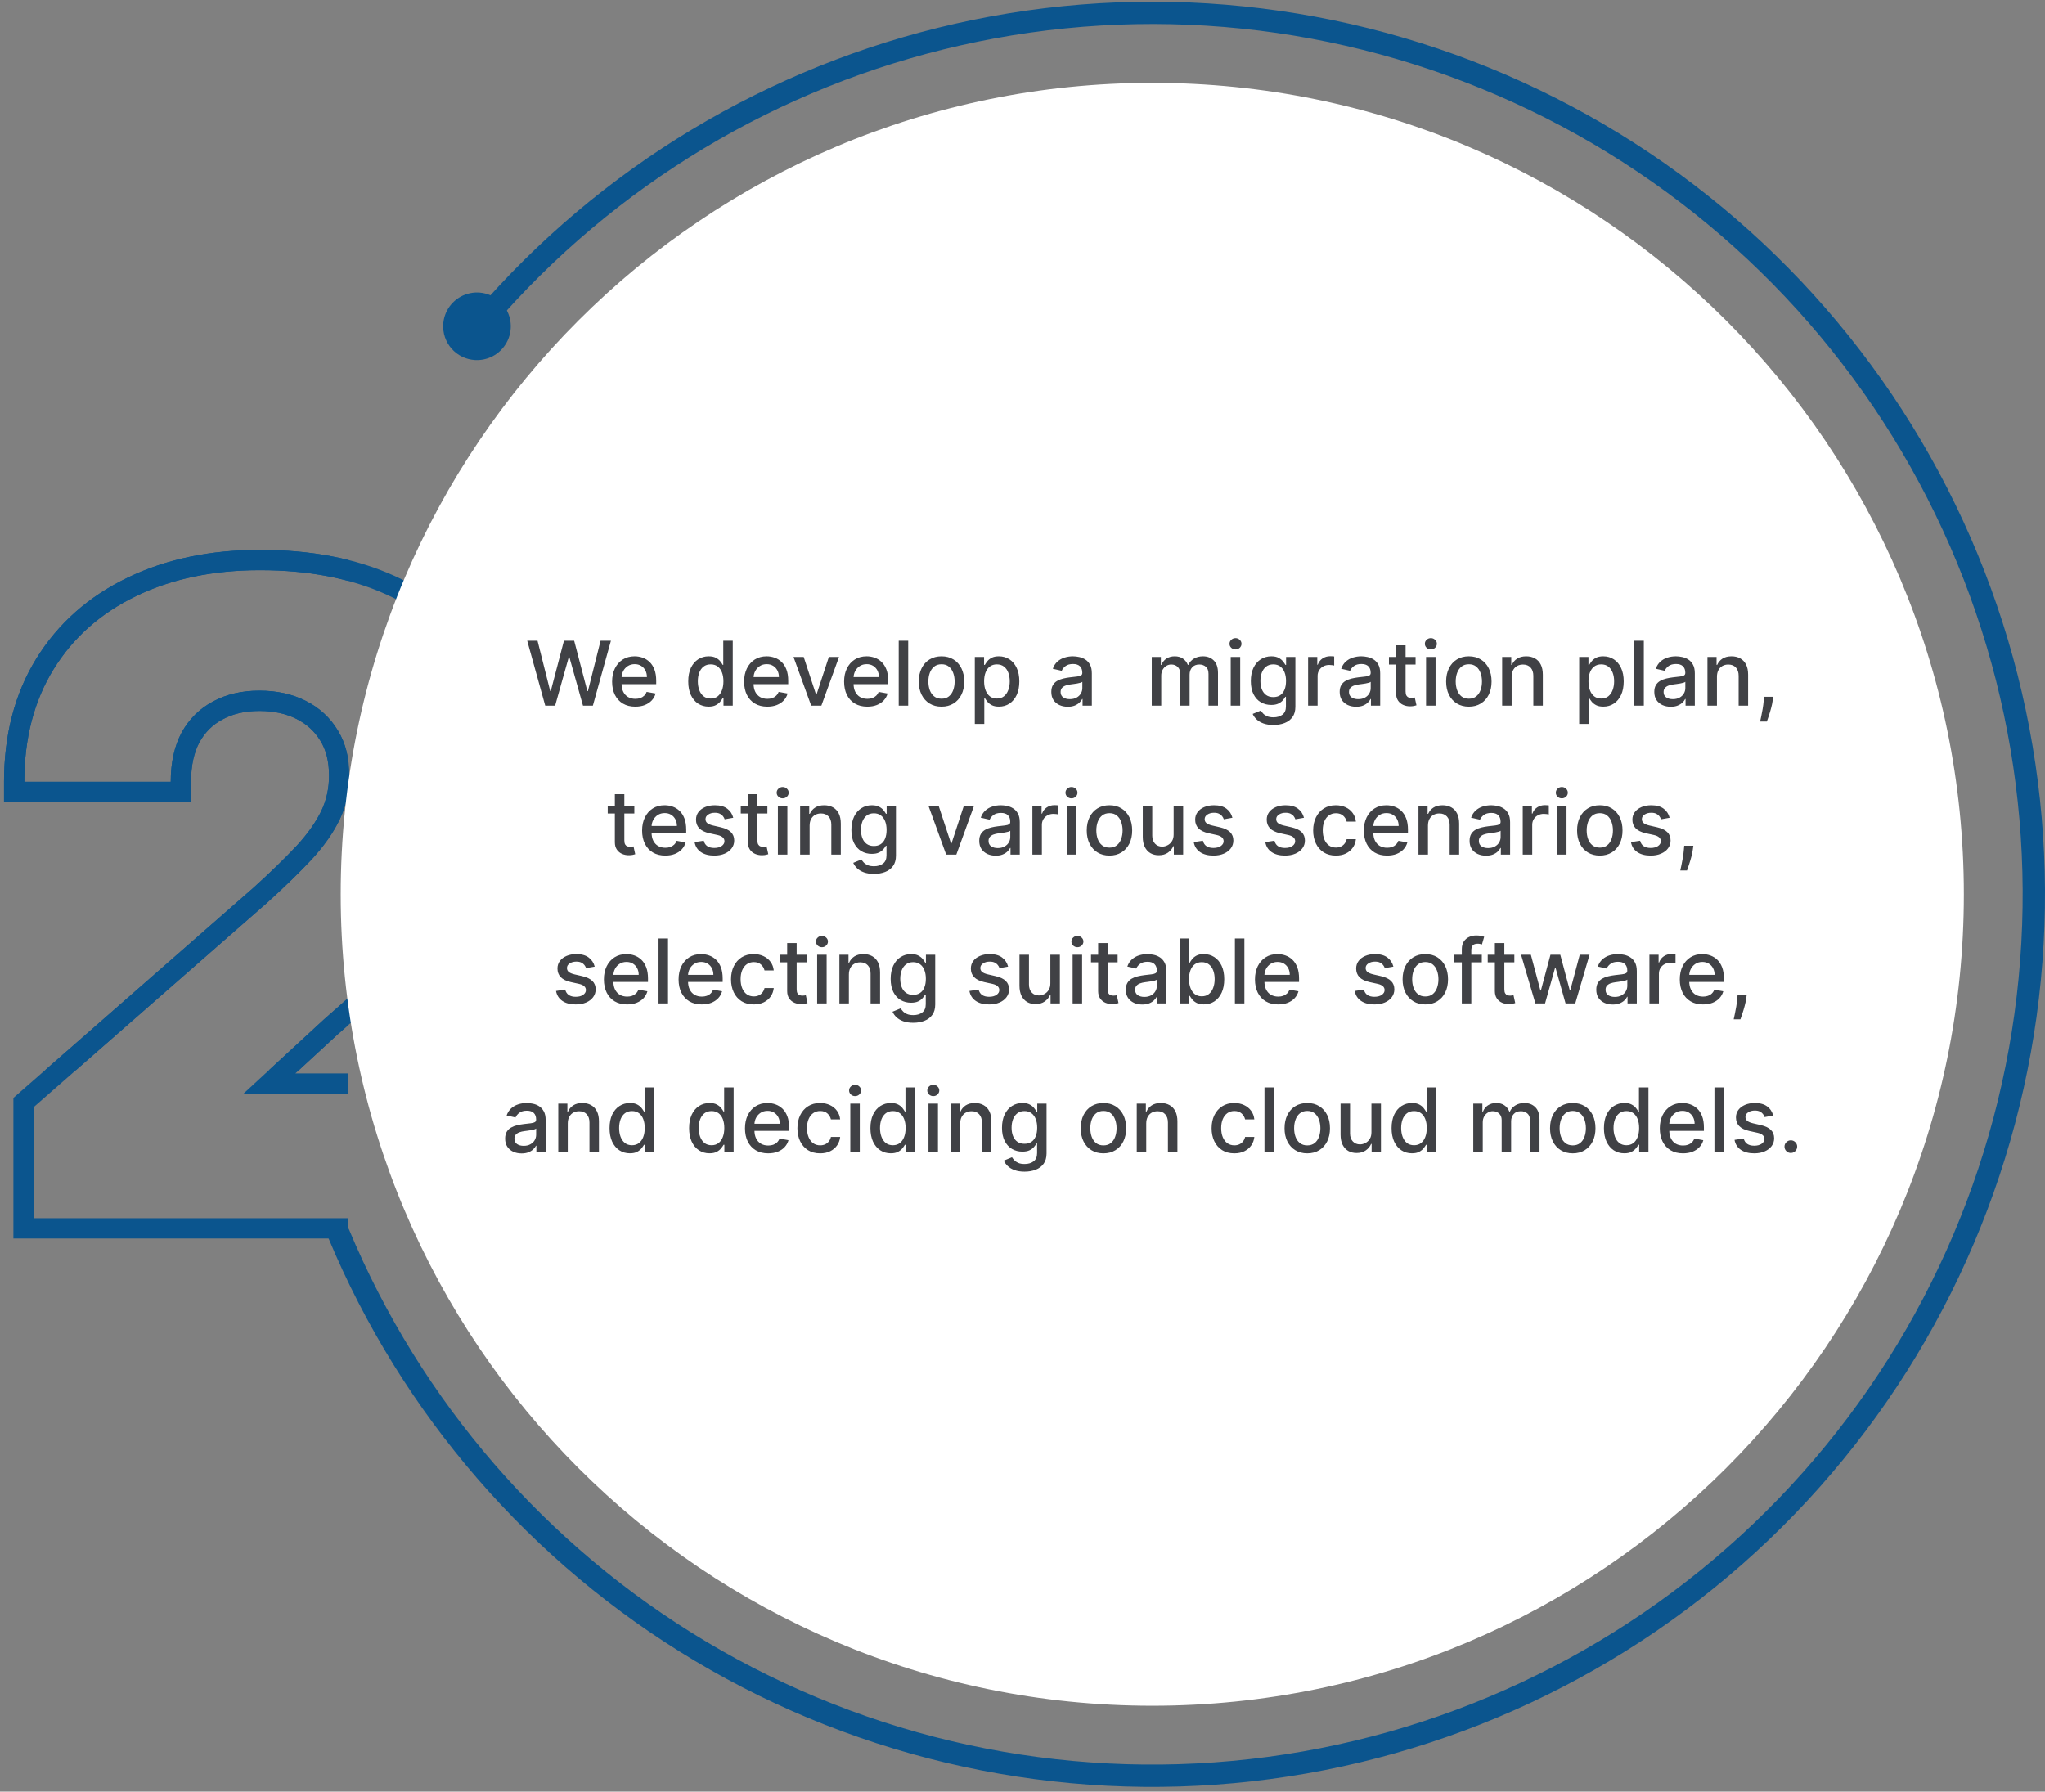 <svg width="412" height="361" viewBox="0 0 412 361" fill="none" xmlns="http://www.w3.org/2000/svg">
<rect x="0" y="0" width="412" height="361" fill="#808080" stroke="none"/>
<path d="M96.09 66.03C95.138 65.232 95.014 63.812 95.824 62.871C120.967 33.656 154.847 13.275 192.482 4.766C230.848 -3.909 271 0.234 306.787 16.558C342.575 32.882 372.024 60.488 390.623 95.148C409.223 129.807 415.948 169.608 409.767 208.454C403.587 247.3 384.842 283.049 356.405 310.224C327.967 337.4 291.405 354.503 252.318 358.915C213.232 363.327 173.777 354.804 139.997 334.651C106.862 314.883 80.979 284.993 66.144 249.417C65.666 248.271 66.225 246.961 67.377 246.497C68.529 246.034 69.838 246.593 70.316 247.739C84.783 282.402 110.01 311.525 142.301 330.79C175.236 350.439 213.705 358.749 251.814 354.447C289.923 350.146 325.571 333.47 353.298 306.973C381.025 280.477 399.301 245.622 405.327 207.747C411.353 169.872 404.796 131.066 386.661 97.274C368.527 63.481 339.814 36.565 304.921 20.649C270.029 4.733 230.881 0.694 193.474 9.151C156.798 17.444 123.779 37.3 99.269 65.761C98.458 66.702 97.041 66.828 96.09 66.03Z" fill="#0B558E"/>
<g clip-path="url(#clip0_1023_8890)">
<path d="M4.742 245.467V247.51H6.785H47.652H68.086H88.519H90.563V245.467V220.369V218.325H88.519H54.279L66.711 206.858C76.084 198.702 83.367 191.658 88.525 185.734C93.723 179.811 97.42 174.293 99.507 169.185C101.572 164.133 102.616 159.007 102.616 153.819C102.616 145.734 100.523 138.554 96.288 132.355C92.11 126.136 86.221 121.335 78.709 117.928C71.176 114.512 62.385 112.839 52.389 112.839C42.662 112.839 34.023 114.626 26.527 118.264C19.069 121.862 13.231 127.024 9.073 133.748C4.9 140.496 2.855 148.451 2.855 157.53V159.574H4.898H34.399H36.443V157.53C36.443 153.888 37.127 150.93 38.395 148.571C39.717 146.188 41.528 144.403 43.85 143.169L43.861 143.164L43.872 143.158C46.209 141.88 48.985 141.207 52.263 141.207C55.514 141.207 58.312 141.843 60.711 143.061C63.104 144.276 64.955 145.987 66.304 148.211L66.308 148.218L66.312 148.224C67.627 150.357 68.335 153.008 68.335 156.272C68.335 159.17 67.747 161.822 66.587 164.256C65.392 166.721 63.634 169.237 61.271 171.802C58.849 174.387 55.899 177.256 52.414 180.409L5.439 221.536L4.742 222.147V223.074V245.467Z" stroke="#0B558E" stroke-width="4.088"/>
</g>
<g clip-path="url(#clip1_1023_8890)">
<path d="M4.742 245.467V247.51H6.785H47.652H68.086H88.519H90.563V245.467V220.369V218.325H88.519H54.279L66.711 206.858C76.084 198.702 83.367 191.658 88.525 185.734C93.723 179.811 97.42 174.293 99.507 169.185C101.572 164.133 102.616 159.007 102.616 153.819C102.616 145.734 100.523 138.554 96.288 132.355C92.11 126.136 86.221 121.335 78.709 117.928C71.176 114.512 62.385 112.839 52.389 112.839C42.662 112.839 34.023 114.626 26.527 118.264C19.069 121.862 13.231 127.024 9.073 133.748C4.9 140.496 2.855 148.451 2.855 157.53V159.574H4.898H34.399H36.443V157.53C36.443 153.888 37.127 150.93 38.395 148.571C39.717 146.188 41.528 144.403 43.85 143.169L43.861 143.164L43.872 143.158C46.209 141.88 48.985 141.207 52.263 141.207C55.514 141.207 58.312 141.843 60.711 143.061C63.104 144.276 64.955 145.987 66.304 148.211L66.308 148.218L66.312 148.224C67.627 150.357 68.335 153.008 68.335 156.272C68.335 159.17 67.747 161.822 66.587 164.256C65.392 166.721 63.634 169.237 61.271 171.802C58.849 174.387 55.899 177.256 52.414 180.409L5.439 221.536L4.742 222.147V223.074V245.467Z" stroke="#0B558E" stroke-width="4.088"/>
</g>
<path d="M232.146 343.699C322.448 343.699 395.652 270.495 395.652 180.193C395.652 89.891 322.448 16.688 232.146 16.688C141.845 16.688 68.641 89.891 68.641 180.193C68.641 270.495 141.845 343.699 232.146 343.699Z" fill="white"/>
<path d="M109.847 142.193L106.216 129.102H108.294L110.844 139.24H110.966L113.618 129.102H115.677L118.329 139.247H118.451L120.995 129.102H123.079L119.442 142.193H117.454L114.699 132.388H114.596L111.841 142.193H109.847ZM127.991 142.392C127.024 142.392 126.191 142.185 125.492 141.771C124.797 141.354 124.26 140.768 123.881 140.014C123.506 139.255 123.318 138.367 123.318 137.348C123.318 136.343 123.506 135.456 123.881 134.689C124.26 133.922 124.789 133.323 125.466 132.893C126.148 132.463 126.945 132.247 127.857 132.247C128.411 132.247 128.948 132.339 129.468 132.522C129.987 132.705 130.454 132.993 130.867 133.385C131.281 133.777 131.607 134.286 131.845 134.913C132.084 135.535 132.203 136.291 132.203 137.182V137.86H124.399V136.428H130.33C130.33 135.925 130.228 135.48 130.024 135.092C129.819 134.7 129.531 134.391 129.161 134.165C128.794 133.939 128.364 133.826 127.869 133.826C127.333 133.826 126.864 133.958 126.463 134.222C126.067 134.482 125.76 134.823 125.543 135.245C125.33 135.663 125.223 136.117 125.223 136.607V137.725C125.223 138.382 125.338 138.94 125.568 139.4C125.803 139.86 126.129 140.212 126.546 140.455C126.964 140.693 127.452 140.813 128.01 140.813C128.372 140.813 128.703 140.762 129.001 140.659C129.299 140.553 129.557 140.395 129.774 140.186C129.992 139.977 130.158 139.72 130.273 139.413L132.082 139.739C131.937 140.271 131.677 140.738 131.302 141.139C130.931 141.535 130.465 141.844 129.902 142.066C129.344 142.283 128.707 142.392 127.991 142.392ZM142.763 142.385C141.97 142.385 141.263 142.183 140.641 141.778C140.023 141.369 139.537 140.787 139.183 140.033C138.834 139.274 138.659 138.365 138.659 137.303C138.659 136.242 138.836 135.335 139.19 134.58C139.548 133.826 140.038 133.249 140.66 132.848C141.282 132.448 141.987 132.247 142.776 132.247C143.385 132.247 143.875 132.35 144.246 132.554C144.621 132.754 144.911 132.989 145.115 133.257C145.324 133.526 145.486 133.762 145.601 133.967H145.716V129.102H147.627V142.193H145.761V140.666H145.601C145.486 140.874 145.32 141.113 145.102 141.382C144.889 141.65 144.595 141.884 144.22 142.085C143.845 142.285 143.36 142.385 142.763 142.385ZM143.185 140.755C143.735 140.755 144.199 140.61 144.578 140.32C144.962 140.026 145.252 139.619 145.448 139.1C145.648 138.58 145.748 137.975 145.748 137.284C145.748 136.602 145.65 136.006 145.454 135.494C145.258 134.983 144.97 134.585 144.591 134.299C144.212 134.014 143.743 133.871 143.185 133.871C142.61 133.871 142.13 134.02 141.747 134.318C141.363 134.617 141.073 135.024 140.877 135.539C140.686 136.055 140.59 136.637 140.59 137.284C140.59 137.941 140.688 138.531 140.884 139.055C141.08 139.579 141.369 139.994 141.753 140.301C142.141 140.604 142.618 140.755 143.185 140.755ZM154.587 142.392C153.619 142.392 152.786 142.185 152.087 141.771C151.393 141.354 150.856 140.768 150.477 140.014C150.102 139.255 149.914 138.367 149.914 137.348C149.914 136.343 150.102 135.456 150.477 134.689C150.856 133.922 151.384 133.323 152.062 132.893C152.744 132.463 153.54 132.247 154.452 132.247C155.006 132.247 155.543 132.339 156.063 132.522C156.583 132.705 157.05 132.993 157.463 133.385C157.876 133.777 158.202 134.286 158.441 134.913C158.68 135.535 158.799 136.291 158.799 137.182V137.86H150.994V136.428H156.926C156.926 135.925 156.824 135.48 156.619 135.092C156.415 134.7 156.127 134.391 155.756 134.165C155.39 133.939 154.96 133.826 154.465 133.826C153.928 133.826 153.46 133.958 153.059 134.222C152.663 134.482 152.356 134.823 152.138 135.245C151.925 135.663 151.819 136.117 151.819 136.607V137.725C151.819 138.382 151.934 138.94 152.164 139.4C152.398 139.86 152.724 140.212 153.142 140.455C153.56 140.693 154.048 140.813 154.606 140.813C154.968 140.813 155.298 140.762 155.597 140.659C155.895 140.553 156.153 140.395 156.37 140.186C156.587 139.977 156.754 139.72 156.869 139.413L158.678 139.739C158.533 140.271 158.273 140.738 157.898 141.139C157.527 141.535 157.06 141.844 156.498 142.066C155.94 142.283 155.303 142.392 154.587 142.392ZM169.037 132.375L165.477 142.193H163.432L159.865 132.375H161.917L164.403 139.931H164.506L166.986 132.375H169.037ZM174.731 142.392C173.764 142.392 172.931 142.185 172.232 141.771C171.537 141.354 171 140.768 170.621 140.014C170.246 139.255 170.059 138.367 170.059 137.348C170.059 136.343 170.246 135.456 170.621 134.689C171 133.922 171.529 133.323 172.206 132.893C172.888 132.463 173.685 132.247 174.597 132.247C175.151 132.247 175.688 132.339 176.208 132.522C176.728 132.705 177.194 132.993 177.608 133.385C178.021 133.777 178.347 134.286 178.586 134.913C178.824 135.535 178.944 136.291 178.944 137.182V137.86H171.139V136.428H177.071C177.071 135.925 176.968 135.48 176.764 135.092C176.559 134.7 176.272 134.391 175.901 134.165C175.534 133.939 175.104 133.826 174.61 133.826C174.073 133.826 173.604 133.958 173.203 134.222C172.807 134.482 172.5 134.823 172.283 135.245C172.07 135.663 171.963 136.117 171.963 136.607V137.725C171.963 138.382 172.078 138.94 172.309 139.4C172.543 139.86 172.869 140.212 173.287 140.455C173.704 140.693 174.192 140.813 174.75 140.813C175.113 140.813 175.443 140.762 175.741 140.659C176.039 140.553 176.297 140.395 176.515 140.186C176.732 139.977 176.898 139.72 177.013 139.413L178.822 139.739C178.677 140.271 178.417 140.738 178.042 141.139C177.672 141.535 177.205 141.844 176.642 142.066C176.084 142.283 175.447 142.392 174.731 142.392ZM182.975 129.102V142.193H181.064V129.102H182.975ZM189.682 142.392C188.762 142.392 187.958 142.181 187.272 141.759C186.586 141.337 186.054 140.747 185.674 139.988C185.295 139.23 185.105 138.343 185.105 137.329C185.105 136.311 185.295 135.42 185.674 134.657C186.054 133.894 186.586 133.302 187.272 132.88C187.958 132.458 188.762 132.247 189.682 132.247C190.603 132.247 191.406 132.458 192.092 132.88C192.778 133.302 193.311 133.894 193.69 134.657C194.069 135.42 194.259 136.311 194.259 137.329C194.259 138.343 194.069 139.23 193.69 139.988C193.311 140.747 192.778 141.337 192.092 141.759C191.406 142.181 190.603 142.392 189.682 142.392ZM189.689 140.787C190.285 140.787 190.779 140.629 191.172 140.314C191.564 139.999 191.853 139.579 192.041 139.055C192.233 138.531 192.328 137.953 192.328 137.323C192.328 136.696 192.233 136.121 192.041 135.597C191.853 135.068 191.564 134.644 191.172 134.325C190.779 134.005 190.285 133.845 189.689 133.845C189.088 133.845 188.589 134.005 188.193 134.325C187.801 134.644 187.509 135.068 187.317 135.597C187.13 136.121 187.036 136.696 187.036 137.323C187.036 137.953 187.13 138.531 187.317 139.055C187.509 139.579 187.801 139.999 188.193 140.314C188.589 140.629 189.088 140.787 189.689 140.787ZM196.392 145.875V132.375H198.259V133.967H198.419C198.529 133.762 198.689 133.526 198.898 133.257C199.107 132.989 199.396 132.754 199.767 132.554C200.138 132.35 200.628 132.247 201.237 132.247C202.03 132.247 202.737 132.448 203.36 132.848C203.982 133.249 204.47 133.826 204.823 134.58C205.181 135.335 205.36 136.242 205.36 137.303C205.36 138.365 205.183 139.274 204.83 140.033C204.476 140.787 203.99 141.369 203.372 141.778C202.754 142.183 202.049 142.385 201.257 142.385C200.66 142.385 200.172 142.285 199.793 142.085C199.418 141.884 199.124 141.65 198.911 141.382C198.698 141.113 198.534 140.874 198.419 140.666H198.303V145.875H196.392ZM198.265 137.284C198.265 137.975 198.365 138.58 198.566 139.1C198.766 139.619 199.056 140.026 199.435 140.32C199.814 140.61 200.279 140.755 200.828 140.755C201.399 140.755 201.877 140.604 202.26 140.301C202.644 139.994 202.933 139.579 203.129 139.055C203.33 138.531 203.43 137.941 203.43 137.284C203.43 136.637 203.332 136.055 203.136 135.539C202.944 135.024 202.654 134.617 202.267 134.318C201.883 134.02 201.404 133.871 200.828 133.871C200.274 133.871 199.806 134.014 199.422 134.299C199.043 134.585 198.755 134.983 198.559 135.494C198.363 136.006 198.265 136.602 198.265 137.284ZM215.123 142.411C214.5 142.411 213.938 142.296 213.435 142.066C212.932 141.831 212.534 141.492 212.24 141.049C211.95 140.606 211.805 140.063 211.805 139.419C211.805 138.865 211.912 138.409 212.125 138.051C212.338 137.693 212.625 137.41 212.988 137.201C213.35 136.992 213.755 136.835 214.202 136.728C214.65 136.622 215.105 136.541 215.57 136.485C216.158 136.417 216.635 136.362 217.002 136.319C217.368 136.272 217.635 136.198 217.801 136.095C217.967 135.993 218.05 135.827 218.05 135.597V135.552C218.05 134.994 217.892 134.561 217.577 134.254C217.266 133.948 216.801 133.794 216.184 133.794C215.54 133.794 215.033 133.937 214.662 134.222C214.296 134.504 214.042 134.817 213.902 135.162L212.105 134.753C212.319 134.156 212.63 133.675 213.039 133.308C213.452 132.938 213.927 132.669 214.464 132.503C215.001 132.333 215.566 132.247 216.158 132.247C216.55 132.247 216.966 132.294 217.404 132.388C217.848 132.477 218.261 132.644 218.645 132.887C219.032 133.129 219.35 133.477 219.597 133.928C219.844 134.376 219.968 134.958 219.968 135.673V142.193H218.101V140.851H218.025C217.901 141.098 217.716 141.341 217.468 141.58C217.221 141.818 216.904 142.017 216.516 142.174C216.128 142.332 215.664 142.411 215.123 142.411ZM215.538 140.877C216.066 140.877 216.518 140.772 216.893 140.563C217.272 140.355 217.56 140.082 217.756 139.745C217.956 139.404 218.056 139.04 218.056 138.652V137.387C217.988 137.455 217.856 137.519 217.66 137.578C217.468 137.634 217.249 137.683 217.002 137.725C216.755 137.764 216.514 137.8 216.279 137.834C216.045 137.864 215.849 137.889 215.691 137.911C215.321 137.958 214.982 138.036 214.675 138.147C214.373 138.258 214.13 138.418 213.946 138.627C213.767 138.831 213.678 139.104 213.678 139.445C213.678 139.918 213.853 140.276 214.202 140.519C214.551 140.757 214.997 140.877 215.538 140.877ZM232.041 142.193V132.375H233.875V133.973H233.997C234.201 133.432 234.536 133.01 235 132.708C235.465 132.401 236.021 132.247 236.669 132.247C237.325 132.247 237.874 132.401 238.318 132.708C238.765 133.014 239.095 133.436 239.308 133.973H239.411C239.645 133.449 240.018 133.031 240.529 132.72C241.041 132.405 241.65 132.247 242.357 132.247C243.248 132.247 243.975 132.526 244.537 133.085C245.104 133.643 245.387 134.485 245.387 135.61V142.193H243.476V135.789C243.476 135.124 243.295 134.642 242.933 134.344C242.57 134.046 242.138 133.896 241.635 133.896C241.013 133.896 240.529 134.088 240.184 134.472C239.839 134.851 239.666 135.339 239.666 135.936V142.193H237.762V135.667C237.762 135.134 237.595 134.706 237.263 134.382C236.931 134.058 236.498 133.896 235.965 133.896C235.603 133.896 235.269 133.992 234.962 134.184C234.659 134.372 234.414 134.634 234.227 134.97C234.044 135.307 233.952 135.697 233.952 136.14V142.193H232.041ZM247.949 142.193V132.375H249.86V142.193H247.949ZM248.914 130.86C248.582 130.86 248.296 130.749 248.058 130.528C247.823 130.302 247.706 130.034 247.706 129.722C247.706 129.407 247.823 129.139 248.058 128.917C248.296 128.691 248.582 128.578 248.914 128.578C249.246 128.578 249.53 128.691 249.764 128.917C250.003 129.139 250.122 129.407 250.122 129.722C250.122 130.034 250.003 130.302 249.764 130.528C249.53 130.749 249.246 130.86 248.914 130.86ZM256.548 146.08C255.768 146.08 255.097 145.977 254.534 145.773C253.976 145.568 253.52 145.298 253.166 144.961C252.813 144.624 252.548 144.256 252.374 143.855L254.017 143.178C254.132 143.365 254.285 143.563 254.477 143.772C254.673 143.985 254.937 144.166 255.269 144.316C255.606 144.465 256.039 144.539 256.567 144.539C257.291 144.539 257.89 144.362 258.363 144.009C258.836 143.659 259.073 143.101 259.073 142.334V140.404H258.951C258.836 140.612 258.67 140.845 258.453 141.1C258.24 141.356 257.945 141.578 257.57 141.765C257.195 141.953 256.708 142.046 256.107 142.046C255.331 142.046 254.632 141.865 254.01 141.503C253.392 141.137 252.902 140.597 252.54 139.886C252.182 139.17 252.003 138.29 252.003 137.246C252.003 136.202 252.18 135.307 252.534 134.561C252.892 133.816 253.382 133.244 254.004 132.848C254.626 132.448 255.331 132.247 256.119 132.247C256.729 132.247 257.221 132.35 257.596 132.554C257.971 132.754 258.263 132.989 258.472 133.257C258.685 133.526 258.849 133.762 258.964 133.967H259.105V132.375H260.977V142.411C260.977 143.254 260.781 143.947 260.389 144.488C259.997 145.029 259.467 145.43 258.798 145.69C258.133 145.95 257.383 146.08 256.548 146.08ZM256.529 140.461C257.078 140.461 257.543 140.333 257.922 140.078C258.306 139.818 258.595 139.447 258.791 138.965C258.992 138.48 259.092 137.898 259.092 137.22C259.092 136.56 258.994 135.978 258.798 135.475C258.602 134.972 258.314 134.58 257.935 134.299C257.556 134.014 257.087 133.871 256.529 133.871C255.953 133.871 255.474 134.02 255.09 134.318C254.707 134.612 254.417 135.013 254.221 135.52C254.029 136.027 253.933 136.594 253.933 137.22C253.933 137.864 254.031 138.428 254.227 138.914C254.423 139.4 254.713 139.779 255.097 140.052C255.485 140.325 255.962 140.461 256.529 140.461ZM263.541 142.193V132.375H265.388V133.935H265.49C265.669 133.406 265.985 132.991 266.436 132.688C266.892 132.382 267.408 132.228 267.983 132.228C268.102 132.228 268.243 132.232 268.405 132.241C268.571 132.249 268.701 132.26 268.795 132.273V134.101C268.718 134.08 268.582 134.056 268.386 134.031C268.19 134.001 267.994 133.986 267.798 133.986C267.346 133.986 266.943 134.082 266.59 134.274C266.24 134.461 265.963 134.723 265.759 135.06C265.554 135.392 265.452 135.771 265.452 136.198V142.193H263.541ZM273.218 142.411C272.596 142.411 272.034 142.296 271.531 142.066C271.028 141.831 270.629 141.492 270.335 141.049C270.046 140.606 269.901 140.063 269.901 139.419C269.901 138.865 270.007 138.409 270.22 138.051C270.433 137.693 270.721 137.41 271.083 137.201C271.445 136.992 271.85 136.835 272.298 136.728C272.745 136.622 273.201 136.541 273.666 136.485C274.254 136.417 274.731 136.362 275.097 136.319C275.464 136.272 275.73 136.198 275.896 136.095C276.063 135.993 276.146 135.827 276.146 135.597V135.552C276.146 134.994 275.988 134.561 275.673 134.254C275.362 133.948 274.897 133.794 274.279 133.794C273.636 133.794 273.129 133.937 272.758 134.222C272.392 134.504 272.138 134.817 271.997 135.162L270.201 134.753C270.414 134.156 270.725 133.675 271.134 133.308C271.548 132.938 272.023 132.669 272.56 132.503C273.097 132.333 273.661 132.247 274.254 132.247C274.646 132.247 275.061 132.294 275.5 132.388C275.943 132.477 276.357 132.644 276.74 132.887C277.128 133.129 277.445 133.477 277.693 133.928C277.94 134.376 278.063 134.958 278.063 135.673V142.193H276.197V140.851H276.12C275.997 141.098 275.811 141.341 275.564 141.58C275.317 141.818 274.999 142.017 274.612 142.174C274.224 142.332 273.759 142.411 273.218 142.411ZM273.634 140.877C274.162 140.877 274.614 140.772 274.989 140.563C275.368 140.355 275.656 140.082 275.852 139.745C276.052 139.404 276.152 139.04 276.152 138.652V137.387C276.084 137.455 275.952 137.519 275.756 137.578C275.564 137.634 275.345 137.683 275.097 137.725C274.85 137.764 274.61 137.8 274.375 137.834C274.141 137.864 273.945 137.889 273.787 137.911C273.416 137.958 273.078 138.036 272.771 138.147C272.468 138.258 272.225 138.418 272.042 138.627C271.863 138.831 271.774 139.104 271.774 139.445C271.774 139.918 271.948 140.276 272.298 140.519C272.647 140.757 273.093 140.877 273.634 140.877ZM285.192 132.375V133.909H279.829V132.375H285.192ZM281.267 130.023H283.179V139.311C283.179 139.681 283.234 139.96 283.345 140.148C283.456 140.331 283.598 140.457 283.773 140.525C283.952 140.589 284.146 140.621 284.355 140.621C284.508 140.621 284.642 140.61 284.757 140.589C284.873 140.568 284.962 140.551 285.026 140.538L285.371 142.117C285.26 142.159 285.103 142.202 284.898 142.244C284.694 142.291 284.438 142.317 284.131 142.321C283.628 142.33 283.159 142.24 282.725 142.053C282.29 141.865 281.939 141.575 281.67 141.183C281.402 140.791 281.267 140.299 281.267 139.707V130.023ZM287.306 142.193V132.375H289.218V142.193H287.306ZM288.271 130.86C287.939 130.86 287.654 130.749 287.415 130.528C287.181 130.302 287.063 130.034 287.063 129.722C287.063 129.407 287.181 129.139 287.415 128.917C287.654 128.691 287.939 128.578 288.271 128.578C288.604 128.578 288.887 128.691 289.122 128.917C289.36 129.139 289.48 129.407 289.48 129.722C289.48 130.034 289.36 130.302 289.122 130.528C288.887 130.749 288.604 130.86 288.271 130.86ZM295.924 142.392C295.004 142.392 294.201 142.181 293.515 141.759C292.828 141.337 292.296 140.747 291.917 139.988C291.537 139.23 291.348 138.343 291.348 137.329C291.348 136.311 291.537 135.42 291.917 134.657C292.296 133.894 292.828 133.302 293.515 132.88C294.201 132.458 295.004 132.247 295.924 132.247C296.845 132.247 297.648 132.458 298.334 132.88C299.02 133.302 299.553 133.894 299.932 134.657C300.311 135.42 300.501 136.311 300.501 137.329C300.501 138.343 300.311 139.23 299.932 139.988C299.553 140.747 299.02 141.337 298.334 141.759C297.648 142.181 296.845 142.392 295.924 142.392ZM295.931 140.787C296.527 140.787 297.022 140.629 297.414 140.314C297.806 139.999 298.096 139.579 298.283 139.055C298.475 138.531 298.571 137.953 298.571 137.323C298.571 136.696 298.475 136.121 298.283 135.597C298.096 135.068 297.806 134.644 297.414 134.325C297.022 134.005 296.527 133.845 295.931 133.845C295.33 133.845 294.831 134.005 294.435 134.325C294.043 134.644 293.751 135.068 293.559 135.597C293.372 136.121 293.278 136.696 293.278 137.323C293.278 137.953 293.372 138.531 293.559 139.055C293.751 139.579 294.043 139.999 294.435 140.314C294.831 140.629 295.33 140.787 295.931 140.787ZM304.546 136.364V142.193H302.634V132.375H304.469V133.973H304.59C304.816 133.453 305.17 133.036 305.651 132.72C306.137 132.405 306.749 132.247 307.486 132.247C308.155 132.247 308.741 132.388 309.244 132.669C309.747 132.946 310.137 133.36 310.414 133.909C310.691 134.459 310.829 135.139 310.829 135.948V142.193H308.918V136.178C308.918 135.467 308.732 134.911 308.362 134.51C307.991 134.105 307.482 133.903 306.834 133.903C306.391 133.903 305.997 133.999 305.651 134.191C305.311 134.382 305.04 134.664 304.84 135.034C304.644 135.401 304.546 135.844 304.546 136.364ZM318.156 145.875V132.375H320.022V133.967H320.182C320.293 133.762 320.453 133.526 320.662 133.257C320.87 132.989 321.16 132.754 321.531 132.554C321.902 132.35 322.392 132.247 323.001 132.247C323.794 132.247 324.501 132.448 325.123 132.848C325.745 133.249 326.233 133.826 326.587 134.58C326.945 135.335 327.124 136.242 327.124 137.303C327.124 138.365 326.947 139.274 326.593 140.033C326.24 140.787 325.754 141.369 325.136 141.778C324.518 142.183 323.813 142.385 323.02 142.385C322.424 142.385 321.936 142.285 321.556 142.085C321.181 141.884 320.887 141.65 320.674 141.382C320.461 141.113 320.297 140.874 320.182 140.666H320.067V145.875H318.156ZM320.029 137.284C320.029 137.975 320.129 138.58 320.329 139.1C320.529 139.619 320.819 140.026 321.199 140.32C321.578 140.61 322.042 140.755 322.592 140.755C323.163 140.755 323.64 140.604 324.024 140.301C324.407 139.994 324.697 139.579 324.893 139.055C325.093 138.531 325.194 137.941 325.194 137.284C325.194 136.637 325.096 136.055 324.9 135.539C324.708 135.024 324.418 134.617 324.03 134.318C323.647 134.02 323.167 133.871 322.592 133.871C322.038 133.871 321.569 134.014 321.186 134.299C320.806 134.585 320.519 134.983 320.323 135.494C320.127 136.006 320.029 136.602 320.029 137.284ZM331.176 129.102V142.193H329.265V129.102H331.176ZM336.605 142.411C335.983 142.411 335.42 142.296 334.917 142.066C334.415 141.831 334.016 141.492 333.722 141.049C333.432 140.606 333.287 140.063 333.287 139.419C333.287 138.865 333.394 138.409 333.607 138.051C333.82 137.693 334.108 137.41 334.47 137.201C334.832 136.992 335.237 136.835 335.684 136.728C336.132 136.622 336.588 136.541 337.052 136.485C337.64 136.417 338.118 136.362 338.484 136.319C338.851 136.272 339.117 136.198 339.283 136.095C339.449 135.993 339.532 135.827 339.532 135.597V135.552C339.532 134.994 339.375 134.561 339.059 134.254C338.748 133.948 338.284 133.794 337.666 133.794C337.023 133.794 336.515 133.937 336.145 134.222C335.778 134.504 335.525 134.817 335.384 135.162L333.588 134.753C333.801 134.156 334.112 133.675 334.521 133.308C334.934 132.938 335.41 132.669 335.947 132.503C336.483 132.333 337.048 132.247 337.64 132.247C338.032 132.247 338.448 132.294 338.887 132.388C339.33 132.477 339.743 132.644 340.127 132.887C340.515 133.129 340.832 133.477 341.079 133.928C341.327 134.376 341.45 134.958 341.45 135.673V142.193H339.584V140.851H339.507C339.383 141.098 339.198 141.341 338.951 141.58C338.704 141.818 338.386 142.017 337.998 142.174C337.611 142.332 337.146 142.411 336.605 142.411ZM337.02 140.877C337.549 140.877 338.001 140.772 338.376 140.563C338.755 140.355 339.042 140.082 339.238 139.745C339.439 139.404 339.539 139.04 339.539 138.652V137.387C339.471 137.455 339.339 137.519 339.143 137.578C338.951 137.634 338.731 137.683 338.484 137.725C338.237 137.764 337.996 137.8 337.762 137.834C337.528 137.864 337.331 137.889 337.174 137.911C336.803 137.958 336.464 138.036 336.157 138.147C335.855 138.258 335.612 138.418 335.429 138.627C335.25 138.831 335.16 139.104 335.16 139.445C335.16 139.918 335.335 140.276 335.684 140.519C336.034 140.757 336.479 140.877 337.02 140.877ZM345.907 136.364V142.193H343.996V132.375H345.83V133.973H345.952C346.178 133.453 346.531 133.036 347.013 132.72C347.499 132.405 348.11 132.247 348.847 132.247C349.516 132.247 350.102 132.388 350.605 132.669C351.108 132.946 351.498 133.36 351.775 133.909C352.052 134.459 352.19 135.139 352.19 135.948V142.193H350.279V136.178C350.279 135.467 350.094 134.911 349.723 134.51C349.352 134.105 348.843 133.903 348.195 133.903C347.752 133.903 347.358 133.999 347.013 134.191C346.672 134.382 346.401 134.664 346.201 135.034C346.005 135.401 345.907 135.844 345.907 136.364ZM357.24 140.404L357.144 141.1C357.08 141.612 356.972 142.144 356.818 142.698C356.669 143.257 356.513 143.774 356.352 144.252C356.194 144.729 356.064 145.108 355.962 145.389H354.607C354.662 145.125 354.739 144.767 354.837 144.316C354.935 143.868 355.031 143.367 355.124 142.813C355.218 142.259 355.288 141.695 355.335 141.119L355.399 140.404H357.24ZM127.798 162.375V163.909H122.435V162.375H127.798ZM123.873 160.023H125.784V169.311C125.784 169.681 125.839 169.96 125.95 170.148C126.061 170.331 126.204 170.457 126.379 170.525C126.558 170.589 126.751 170.621 126.96 170.621C127.114 170.621 127.248 170.61 127.363 170.589C127.478 170.568 127.567 170.551 127.631 170.538L127.977 172.117C127.866 172.159 127.708 172.202 127.504 172.244C127.299 172.291 127.043 172.317 126.737 172.321C126.234 172.33 125.765 172.24 125.33 172.053C124.896 171.865 124.544 171.575 124.276 171.183C124.007 170.791 123.873 170.299 123.873 169.707V160.023ZM134.038 172.392C133.07 172.392 132.237 172.185 131.539 171.771C130.844 171.354 130.307 170.768 129.928 170.014C129.553 169.255 129.365 168.367 129.365 167.348C129.365 166.343 129.553 165.456 129.928 164.689C130.307 163.922 130.835 163.323 131.513 162.893C132.195 162.463 132.992 162.247 133.904 162.247C134.458 162.247 134.994 162.339 135.514 162.522C136.034 162.705 136.501 162.993 136.914 163.385C137.328 163.777 137.654 164.286 137.892 164.913C138.131 165.535 138.25 166.291 138.25 167.182V167.86H130.445V166.428H136.377C136.377 165.925 136.275 165.48 136.07 165.092C135.866 164.7 135.578 164.391 135.208 164.165C134.841 163.939 134.411 163.826 133.916 163.826C133.379 163.826 132.911 163.958 132.51 164.222C132.114 164.482 131.807 164.823 131.59 165.245C131.377 165.663 131.27 166.117 131.27 166.607V167.725C131.27 168.382 131.385 168.94 131.615 169.4C131.85 169.86 132.176 170.212 132.593 170.455C133.011 170.693 133.499 170.813 134.057 170.813C134.419 170.813 134.749 170.762 135.048 170.659C135.346 170.553 135.604 170.395 135.821 170.186C136.039 169.977 136.205 169.72 136.32 169.413L138.129 169.739C137.984 170.271 137.724 170.738 137.349 171.139C136.978 171.535 136.512 171.844 135.949 172.066C135.391 172.283 134.754 172.392 134.038 172.392ZM147.728 164.772L145.996 165.079C145.923 164.857 145.808 164.646 145.651 164.446C145.497 164.246 145.288 164.082 145.024 163.954C144.76 163.826 144.43 163.762 144.033 163.762C143.492 163.762 143.04 163.884 142.678 164.127C142.316 164.365 142.135 164.674 142.135 165.053C142.135 165.382 142.256 165.646 142.499 165.846C142.742 166.046 143.134 166.21 143.675 166.338L145.235 166.696C146.138 166.905 146.812 167.227 147.255 167.661C147.698 168.096 147.92 168.661 147.92 169.355C147.92 169.943 147.749 170.468 147.408 170.928C147.072 171.384 146.601 171.742 145.996 172.002C145.395 172.262 144.698 172.392 143.906 172.392C142.806 172.392 141.909 172.157 141.214 171.688C140.52 171.215 140.094 170.544 139.936 169.675L141.783 169.394C141.898 169.875 142.135 170.24 142.493 170.487C142.851 170.73 143.317 170.851 143.893 170.851C144.519 170.851 145.02 170.721 145.395 170.461C145.77 170.197 145.957 169.875 145.957 169.496C145.957 169.189 145.842 168.931 145.612 168.722C145.386 168.514 145.039 168.356 144.57 168.249L142.908 167.885C141.992 167.676 141.315 167.344 140.876 166.888C140.441 166.432 140.224 165.855 140.224 165.156C140.224 164.576 140.386 164.069 140.71 163.634C141.033 163.2 141.481 162.861 142.052 162.618C142.623 162.371 143.277 162.247 144.014 162.247C145.075 162.247 145.911 162.477 146.52 162.938C147.129 163.394 147.532 164.005 147.728 164.772ZM154.604 162.375V163.909H149.241V162.375H154.604ZM150.68 160.023H152.591V169.311C152.591 169.681 152.646 169.96 152.757 170.148C152.868 170.331 153.01 170.457 153.185 170.525C153.364 170.589 153.558 170.621 153.767 170.621C153.92 170.621 154.055 170.61 154.17 170.589C154.285 170.568 154.374 170.551 154.438 170.538L154.783 172.117C154.672 172.159 154.515 172.202 154.31 172.244C154.106 172.291 153.85 172.317 153.543 172.321C153.04 172.33 152.572 172.24 152.137 172.053C151.702 171.865 151.351 171.575 151.082 171.183C150.814 170.791 150.68 170.299 150.68 169.707V160.023ZM156.718 172.193V162.375H158.63V172.193H156.718ZM157.684 160.86C157.351 160.86 157.066 160.749 156.827 160.528C156.593 160.302 156.475 160.034 156.475 159.722C156.475 159.407 156.593 159.139 156.827 158.917C157.066 158.691 157.351 158.578 157.684 158.578C158.016 158.578 158.299 158.691 158.534 158.917C158.772 159.139 158.892 159.407 158.892 159.722C158.892 160.034 158.772 160.302 158.534 160.528C158.299 160.749 158.016 160.86 157.684 160.86ZM163.112 166.364V172.193H161.201V162.375H163.035V163.973H163.157C163.383 163.453 163.736 163.036 164.218 162.72C164.704 162.405 165.315 162.247 166.052 162.247C166.721 162.247 167.307 162.388 167.81 162.669C168.313 162.946 168.703 163.36 168.98 163.909C169.257 164.459 169.395 165.139 169.395 165.948V172.193H167.484V166.178C167.484 165.467 167.299 164.911 166.928 164.51C166.557 164.105 166.048 163.903 165.4 163.903C164.957 163.903 164.563 163.999 164.218 164.191C163.877 164.382 163.606 164.664 163.406 165.034C163.21 165.401 163.112 165.844 163.112 166.364ZM176.075 176.08C175.295 176.08 174.624 175.977 174.062 175.773C173.503 175.568 173.047 175.298 172.694 174.961C172.34 174.624 172.076 174.256 171.901 173.855L173.544 173.178C173.659 173.365 173.812 173.563 174.004 173.772C174.2 173.985 174.464 174.166 174.797 174.316C175.133 174.465 175.566 174.539 176.094 174.539C176.819 174.539 177.417 174.362 177.89 174.009C178.363 173.659 178.6 173.101 178.6 172.334V170.404H178.479C178.363 170.612 178.197 170.845 177.98 171.1C177.767 171.356 177.473 171.578 177.098 171.765C176.723 171.953 176.235 172.046 175.634 172.046C174.858 172.046 174.16 171.865 173.537 171.503C172.92 171.137 172.43 170.597 172.067 169.886C171.709 169.17 171.53 168.29 171.53 167.246C171.53 166.202 171.707 165.307 172.061 164.561C172.419 163.816 172.909 163.244 173.531 162.848C174.153 162.448 174.858 162.247 175.647 162.247C176.256 162.247 176.748 162.35 177.123 162.554C177.498 162.754 177.79 162.989 177.999 163.257C178.212 163.526 178.376 163.762 178.491 163.967H178.632V162.375H180.505V172.411C180.505 173.254 180.309 173.947 179.917 174.488C179.525 175.029 178.994 175.43 178.325 175.69C177.66 175.95 176.91 176.08 176.075 176.08ZM176.056 170.461C176.606 170.461 177.07 170.333 177.449 170.078C177.833 169.818 178.123 169.447 178.319 168.965C178.519 168.48 178.619 167.898 178.619 167.22C178.619 166.56 178.521 165.978 178.325 165.475C178.129 164.972 177.841 164.58 177.462 164.299C177.083 164.014 176.614 163.871 176.056 163.871C175.481 163.871 175.001 164.02 174.618 164.318C174.234 164.612 173.944 165.013 173.748 165.52C173.557 166.027 173.461 166.594 173.461 167.22C173.461 167.864 173.559 168.428 173.755 168.914C173.951 169.4 174.241 169.779 174.624 170.052C175.012 170.325 175.489 170.461 176.056 170.461ZM196.231 162.375L192.67 172.193H190.625L187.058 162.375H189.11L191.597 169.931H191.699L194.179 162.375H196.231ZM200.603 172.411C199.981 172.411 199.418 172.296 198.915 172.066C198.413 171.831 198.014 171.492 197.72 171.049C197.43 170.606 197.286 170.063 197.286 169.419C197.286 168.865 197.392 168.409 197.605 168.051C197.818 167.693 198.106 167.41 198.468 167.201C198.83 166.992 199.235 166.835 199.683 166.728C200.13 166.622 200.586 166.541 201.05 166.485C201.638 166.417 202.116 166.362 202.482 166.319C202.849 166.272 203.115 166.198 203.281 166.095C203.447 165.993 203.531 165.827 203.531 165.597V165.552C203.531 164.994 203.373 164.561 203.058 164.254C202.746 163.948 202.282 163.794 201.664 163.794C201.021 163.794 200.513 163.937 200.143 164.222C199.776 164.504 199.523 164.817 199.382 165.162L197.586 164.753C197.799 164.156 198.11 163.675 198.519 163.308C198.933 162.938 199.408 162.669 199.945 162.503C200.482 162.333 201.046 162.247 201.638 162.247C202.031 162.247 202.446 162.294 202.885 162.388C203.328 162.477 203.741 162.644 204.125 162.887C204.513 163.129 204.83 163.477 205.077 163.928C205.325 164.376 205.448 164.958 205.448 165.673V172.193H203.582V170.851H203.505C203.381 171.098 203.196 171.341 202.949 171.58C202.702 171.818 202.384 172.017 201.996 172.174C201.609 172.332 201.144 172.411 200.603 172.411ZM201.018 170.877C201.547 170.877 201.999 170.772 202.374 170.563C202.753 170.355 203.04 170.082 203.237 169.745C203.437 169.404 203.537 169.04 203.537 168.652V167.387C203.469 167.455 203.337 167.519 203.141 167.578C202.949 167.634 202.729 167.683 202.482 167.725C202.235 167.764 201.994 167.8 201.76 167.834C201.526 167.864 201.33 167.889 201.172 167.911C200.801 167.958 200.462 168.036 200.156 168.147C199.853 168.258 199.61 168.418 199.427 168.627C199.248 168.831 199.158 169.104 199.158 169.445C199.158 169.918 199.333 170.276 199.683 170.519C200.032 170.757 200.477 170.877 201.018 170.877ZM207.994 172.193V162.375H209.841V163.935H209.943C210.122 163.406 210.438 162.991 210.889 162.688C211.345 162.382 211.861 162.228 212.436 162.228C212.556 162.228 212.696 162.232 212.858 162.241C213.024 162.249 213.154 162.26 213.248 162.273V164.101C213.171 164.08 213.035 164.056 212.839 164.031C212.643 164.001 212.447 163.986 212.251 163.986C211.799 163.986 211.396 164.082 211.043 164.274C210.693 164.461 210.416 164.723 210.212 165.06C210.007 165.392 209.905 165.771 209.905 166.198V172.193H207.994ZM214.902 172.193V162.375H216.813V172.193H214.902ZM215.867 160.86C215.535 160.86 215.249 160.749 215.011 160.528C214.776 160.302 214.659 160.034 214.659 159.722C214.659 159.407 214.776 159.139 215.011 158.917C215.249 158.691 215.535 158.578 215.867 158.578C216.2 158.578 216.483 158.691 216.717 158.917C216.956 159.139 217.075 159.407 217.075 159.722C217.075 160.034 216.956 160.302 216.717 160.528C216.483 160.749 216.2 160.86 215.867 160.86ZM223.52 172.392C222.6 172.392 221.796 172.181 221.11 171.759C220.424 171.337 219.892 170.747 219.512 169.988C219.133 169.23 218.943 168.343 218.943 167.329C218.943 166.311 219.133 165.42 219.512 164.657C219.892 163.894 220.424 163.302 221.11 162.88C221.796 162.458 222.6 162.247 223.52 162.247C224.441 162.247 225.244 162.458 225.93 162.88C226.616 163.302 227.149 163.894 227.528 164.657C227.907 165.42 228.097 166.311 228.097 167.329C228.097 168.343 227.907 169.23 227.528 169.988C227.149 170.747 226.616 171.337 225.93 171.759C225.244 172.181 224.441 172.392 223.52 172.392ZM223.526 170.787C224.123 170.787 224.617 170.629 225.009 170.314C225.401 169.999 225.691 169.579 225.879 169.055C226.07 168.531 226.166 167.953 226.166 167.323C226.166 166.696 226.07 166.121 225.879 165.597C225.691 165.068 225.401 164.644 225.009 164.325C224.617 164.005 224.123 163.845 223.526 163.845C222.926 163.845 222.427 164.005 222.031 164.325C221.639 164.644 221.347 165.068 221.155 165.597C220.968 166.121 220.874 166.696 220.874 167.323C220.874 167.953 220.968 168.531 221.155 169.055C221.347 169.579 221.639 169.999 222.031 170.314C222.427 170.629 222.926 170.787 223.526 170.787ZM236.45 168.122V162.375H238.367V172.193H236.488V170.493H236.386C236.16 171.017 235.798 171.454 235.299 171.803C234.805 172.149 234.189 172.321 233.452 172.321C232.821 172.321 232.263 172.183 231.777 171.906C231.295 171.624 230.916 171.209 230.639 170.659C230.366 170.11 230.23 169.43 230.23 168.62V162.375H232.141V168.39C232.141 169.059 232.327 169.592 232.697 169.988C233.068 170.384 233.55 170.583 234.142 170.583C234.5 170.583 234.856 170.493 235.21 170.314C235.567 170.135 235.864 169.865 236.098 169.502C236.337 169.14 236.454 168.68 236.45 168.122ZM248.292 164.772L246.56 165.079C246.488 164.857 246.373 164.646 246.215 164.446C246.062 164.246 245.853 164.082 245.589 163.954C245.324 163.826 244.994 163.762 244.598 163.762C244.057 163.762 243.605 163.884 243.243 164.127C242.881 164.365 242.699 164.674 242.699 165.053C242.699 165.382 242.821 165.646 243.064 165.846C243.307 166.046 243.699 166.21 244.24 166.338L245.8 166.696C246.703 166.905 247.376 167.227 247.819 167.661C248.263 168.096 248.484 168.661 248.484 169.355C248.484 169.943 248.314 170.468 247.973 170.928C247.636 171.384 247.165 171.742 246.56 172.002C245.959 172.262 245.263 172.392 244.47 172.392C243.371 172.392 242.474 172.157 241.779 171.688C241.084 171.215 240.658 170.544 240.501 169.675L242.348 169.394C242.463 169.875 242.699 170.24 243.057 170.487C243.415 170.73 243.882 170.851 244.457 170.851C245.084 170.851 245.584 170.721 245.959 170.461C246.334 170.197 246.522 169.875 246.522 169.496C246.522 169.189 246.407 168.931 246.177 168.722C245.951 168.514 245.604 168.356 245.135 168.249L243.473 167.885C242.557 167.676 241.879 167.344 241.44 166.888C241.006 166.432 240.788 165.855 240.788 165.156C240.788 164.576 240.95 164.069 241.274 163.634C241.598 163.2 242.045 162.861 242.616 162.618C243.187 162.371 243.841 162.247 244.579 162.247C245.64 162.247 246.475 162.477 247.084 162.938C247.694 163.394 248.096 164.005 248.292 164.772ZM262.706 164.772L260.974 165.079C260.902 164.857 260.787 164.646 260.629 164.446C260.476 164.246 260.267 164.082 260.003 163.954C259.738 163.826 259.408 163.762 259.012 163.762C258.471 163.762 258.019 163.884 257.657 164.127C257.295 164.365 257.113 164.674 257.113 165.053C257.113 165.382 257.235 165.646 257.478 165.846C257.721 166.046 258.113 166.21 258.654 166.338L260.214 166.696C261.117 166.905 261.79 167.227 262.233 167.661C262.677 168.096 262.898 168.661 262.898 169.355C262.898 169.943 262.728 170.468 262.387 170.928C262.05 171.384 261.579 171.742 260.974 172.002C260.373 172.262 259.677 172.392 258.884 172.392C257.785 172.392 256.888 172.157 256.193 171.688C255.498 171.215 255.072 170.544 254.915 169.675L256.762 169.394C256.877 169.875 257.113 170.24 257.471 170.487C257.829 170.73 258.296 170.851 258.871 170.851C259.498 170.851 259.998 170.721 260.373 170.461C260.748 170.197 260.936 169.875 260.936 169.496C260.936 169.189 260.821 168.931 260.591 168.722C260.365 168.514 260.018 168.356 259.549 168.249L257.887 167.885C256.971 167.676 256.293 167.344 255.854 166.888C255.42 166.432 255.202 165.855 255.202 165.156C255.202 164.576 255.364 164.069 255.688 163.634C256.012 163.2 256.459 162.861 257.03 162.618C257.601 162.371 258.256 162.247 258.993 162.247C260.054 162.247 260.889 162.477 261.498 162.938C262.108 163.394 262.51 164.005 262.706 164.772ZM269.135 172.392C268.185 172.392 267.367 172.176 266.681 171.746C265.999 171.311 265.475 170.713 265.108 169.95C264.742 169.187 264.559 168.313 264.559 167.329C264.559 166.332 264.746 165.452 265.121 164.689C265.496 163.922 266.025 163.323 266.706 162.893C267.388 162.463 268.191 162.247 269.116 162.247C269.862 162.247 270.527 162.386 271.11 162.663C271.694 162.936 272.165 163.319 272.523 163.813C272.885 164.308 273.1 164.885 273.169 165.546H271.309C271.206 165.085 270.972 164.689 270.605 164.357C270.243 164.024 269.757 163.858 269.148 163.858C268.615 163.858 268.149 163.999 267.748 164.28C267.352 164.557 267.043 164.953 266.821 165.469C266.6 165.98 266.489 166.585 266.489 167.284C266.489 168 266.598 168.618 266.815 169.138C267.032 169.658 267.339 170.061 267.735 170.346C268.136 170.632 268.607 170.774 269.148 170.774C269.51 170.774 269.838 170.708 270.132 170.576C270.431 170.44 270.68 170.246 270.88 169.994C271.085 169.743 271.228 169.441 271.309 169.087H273.169C273.1 169.722 272.894 170.289 272.549 170.787C272.203 171.286 271.741 171.678 271.162 171.963C270.586 172.249 269.911 172.392 269.135 172.392ZM279.444 172.392C278.477 172.392 277.644 172.185 276.945 171.771C276.25 171.354 275.713 170.768 275.334 170.014C274.959 169.255 274.771 168.367 274.771 167.348C274.771 166.343 274.959 165.456 275.334 164.689C275.713 163.922 276.242 163.323 276.919 162.893C277.601 162.463 278.398 162.247 279.31 162.247C279.864 162.247 280.401 162.339 280.921 162.522C281.441 162.705 281.907 162.993 282.32 163.385C282.734 163.777 283.06 164.286 283.298 164.913C283.537 165.535 283.656 166.291 283.656 167.182V167.86H275.852V166.428H281.784C281.784 165.925 281.681 165.48 281.477 165.092C281.272 164.7 280.985 164.391 280.614 164.165C280.247 163.939 279.817 163.826 279.323 163.826C278.786 163.826 278.317 163.958 277.916 164.222C277.52 164.482 277.213 164.823 276.996 165.245C276.783 165.663 276.676 166.117 276.676 166.607V167.725C276.676 168.382 276.791 168.94 277.021 169.4C277.256 169.86 277.582 170.212 277.999 170.455C278.417 170.693 278.905 170.813 279.463 170.813C279.825 170.813 280.156 170.762 280.454 170.659C280.752 170.553 281.01 170.395 281.227 170.186C281.445 169.977 281.611 169.72 281.726 169.413L283.535 169.739C283.39 170.271 283.13 170.738 282.755 171.139C282.384 171.535 281.918 171.844 281.355 172.066C280.797 172.283 280.16 172.392 279.444 172.392ZM287.688 166.364V172.193H285.777V162.375H287.612V163.973H287.733C287.959 163.453 288.313 163.036 288.794 162.72C289.28 162.405 289.891 162.247 290.629 162.247C291.298 162.247 291.884 162.388 292.386 162.669C292.889 162.946 293.279 163.36 293.556 163.909C293.833 164.459 293.972 165.139 293.972 165.948V172.193H292.06V166.178C292.06 165.467 291.875 164.911 291.504 164.51C291.134 164.105 290.624 163.903 289.977 163.903C289.533 163.903 289.139 163.999 288.794 164.191C288.453 164.382 288.183 164.664 287.982 165.034C287.786 165.401 287.688 165.844 287.688 166.364ZM299.392 172.411C298.77 172.411 298.207 172.296 297.705 172.066C297.202 171.831 296.803 171.492 296.509 171.049C296.219 170.606 296.075 170.063 296.075 169.419C296.075 168.865 296.181 168.409 296.394 168.051C296.607 167.693 296.895 167.41 297.257 167.201C297.619 166.992 298.024 166.835 298.472 166.728C298.919 166.622 299.375 166.541 299.839 166.485C300.428 166.417 300.905 166.362 301.271 166.319C301.638 166.272 301.904 166.198 302.07 166.095C302.237 165.993 302.32 165.827 302.32 165.597V165.552C302.32 164.994 302.162 164.561 301.847 164.254C301.536 163.948 301.071 163.794 300.453 163.794C299.81 163.794 299.303 163.937 298.932 164.222C298.565 164.504 298.312 164.817 298.171 165.162L296.375 164.753C296.588 164.156 296.899 163.675 297.308 163.308C297.722 162.938 298.197 162.669 298.734 162.503C299.271 162.333 299.835 162.247 300.428 162.247C300.82 162.247 301.235 162.294 301.674 162.388C302.117 162.477 302.531 162.644 302.914 162.887C303.302 163.129 303.619 163.477 303.866 163.928C304.114 164.376 304.237 164.958 304.237 165.673V172.193H302.371V170.851H302.294C302.17 171.098 301.985 171.341 301.738 171.58C301.491 171.818 301.173 172.017 300.786 172.174C300.398 172.332 299.933 172.411 299.392 172.411ZM299.808 170.877C300.336 170.877 300.788 170.772 301.163 170.563C301.542 170.355 301.83 170.082 302.026 169.745C302.226 169.404 302.326 169.04 302.326 168.652V167.387C302.258 167.455 302.126 167.519 301.93 167.578C301.738 167.634 301.518 167.683 301.271 167.725C301.024 167.764 300.783 167.8 300.549 167.834C300.315 167.864 300.119 167.889 299.961 167.911C299.59 167.958 299.251 168.036 298.945 168.147C298.642 168.258 298.399 168.418 298.216 168.627C298.037 168.831 297.947 169.104 297.947 169.445C297.947 169.918 298.122 170.276 298.472 170.519C298.821 170.757 299.266 170.877 299.808 170.877ZM306.783 172.193V162.375H308.63V163.935H308.732C308.911 163.406 309.227 162.991 309.678 162.688C310.134 162.382 310.65 162.228 311.225 162.228C311.345 162.228 311.485 162.232 311.647 162.241C311.813 162.249 311.943 162.26 312.037 162.273V164.101C311.96 164.08 311.824 164.056 311.628 164.031C311.432 164.001 311.236 163.986 311.04 163.986C310.588 163.986 310.186 164.082 309.832 164.274C309.482 164.461 309.205 164.723 309.001 165.06C308.796 165.392 308.694 165.771 308.694 166.198V172.193H306.783ZM313.691 172.193V162.375H315.602V172.193H313.691ZM314.656 160.86C314.324 160.86 314.038 160.749 313.8 160.528C313.565 160.302 313.448 160.034 313.448 159.722C313.448 159.407 313.565 159.139 313.8 158.917C314.038 158.691 314.324 158.578 314.656 158.578C314.989 158.578 315.272 158.691 315.506 158.917C315.745 159.139 315.864 159.407 315.864 159.722C315.864 160.034 315.745 160.302 315.506 160.528C315.272 160.749 314.989 160.86 314.656 160.86ZM322.309 172.392C321.389 172.392 320.585 172.181 319.899 171.759C319.213 171.337 318.681 170.747 318.301 169.988C317.922 169.23 317.732 168.343 317.732 167.329C317.732 166.311 317.922 165.42 318.301 164.657C318.681 163.894 319.213 163.302 319.899 162.88C320.585 162.458 321.389 162.247 322.309 162.247C323.23 162.247 324.033 162.458 324.719 162.88C325.405 163.302 325.938 163.894 326.317 164.657C326.696 165.42 326.886 166.311 326.886 167.329C326.886 168.343 326.696 169.23 326.317 169.988C325.938 170.747 325.405 171.337 324.719 171.759C324.033 172.181 323.23 172.392 322.309 172.392ZM322.316 170.787C322.912 170.787 323.406 170.629 323.798 170.314C324.191 169.999 324.48 169.579 324.668 169.055C324.86 168.531 324.955 167.953 324.955 167.323C324.955 166.696 324.86 166.121 324.668 165.597C324.48 165.068 324.191 164.644 323.798 164.325C323.406 164.005 322.912 163.845 322.316 163.845C321.715 163.845 321.216 164.005 320.82 164.325C320.428 164.644 320.136 165.068 319.944 165.597C319.757 166.121 319.663 166.696 319.663 167.323C319.663 167.953 319.757 168.531 319.944 169.055C320.136 169.579 320.428 169.999 320.82 170.314C321.216 170.629 321.715 170.787 322.316 170.787ZM336.376 164.772L334.644 165.079C334.572 164.857 334.457 164.646 334.299 164.446C334.146 164.246 333.937 164.082 333.673 163.954C333.408 163.826 333.078 163.762 332.682 163.762C332.141 163.762 331.689 163.884 331.327 164.127C330.964 164.365 330.783 164.674 330.783 165.053C330.783 165.382 330.905 165.646 331.148 165.846C331.391 166.046 331.783 166.21 332.324 166.338L333.884 166.696C334.787 166.905 335.46 167.227 335.903 167.661C336.347 168.096 336.568 168.661 336.568 169.355C336.568 169.943 336.398 170.468 336.057 170.928C335.72 171.384 335.249 171.742 334.644 172.002C334.043 172.262 333.347 172.392 332.554 172.392C331.455 172.392 330.558 172.157 329.863 171.688C329.168 171.215 328.742 170.544 328.585 169.675L330.432 169.394C330.547 169.875 330.783 170.24 331.141 170.487C331.499 170.73 331.966 170.851 332.541 170.851C333.168 170.851 333.668 170.721 334.043 170.461C334.418 170.197 334.606 169.875 334.606 169.496C334.606 169.189 334.491 168.931 334.261 168.722C334.035 168.514 333.688 168.356 333.219 168.249L331.557 167.885C330.641 167.676 329.963 167.344 329.524 166.888C329.089 166.432 328.872 165.855 328.872 165.156C328.872 164.576 329.034 164.069 329.358 163.634C329.682 163.2 330.129 162.861 330.7 162.618C331.271 162.371 331.925 162.247 332.663 162.247C333.724 162.247 334.559 162.477 335.168 162.938C335.778 163.394 336.18 164.005 336.376 164.772ZM341.156 170.404L341.06 171.1C340.996 171.612 340.888 172.144 340.734 172.698C340.585 173.257 340.43 173.774 340.268 174.252C340.11 174.729 339.98 175.108 339.878 175.389H338.523C338.578 175.125 338.655 174.767 338.753 174.316C338.851 173.868 338.947 173.367 339.04 172.813C339.134 172.259 339.204 171.695 339.251 171.119L339.315 170.404H341.156ZM119.814 194.772L118.082 195.079C118.009 194.857 117.894 194.646 117.737 194.446C117.583 194.246 117.374 194.082 117.11 193.954C116.846 193.826 116.516 193.762 116.119 193.762C115.578 193.762 115.126 193.884 114.764 194.127C114.402 194.365 114.221 194.674 114.221 195.053C114.221 195.382 114.342 195.646 114.585 195.846C114.828 196.046 115.22 196.21 115.761 196.338L117.321 196.696C118.224 196.905 118.898 197.227 119.341 197.661C119.784 198.096 120.006 198.661 120.006 199.355C120.006 199.943 119.835 200.468 119.494 200.928C119.158 201.384 118.687 201.742 118.082 202.002C117.481 202.262 116.784 202.392 115.991 202.392C114.892 202.392 113.995 202.157 113.3 201.688C112.606 201.215 112.18 200.544 112.022 199.675L113.869 199.394C113.984 199.875 114.221 200.24 114.579 200.487C114.937 200.73 115.403 200.851 115.979 200.851C116.605 200.851 117.106 200.721 117.481 200.461C117.856 200.197 118.043 199.875 118.043 199.496C118.043 199.189 117.928 198.931 117.698 198.722C117.472 198.514 117.125 198.356 116.656 198.249L114.994 197.885C114.078 197.676 113.401 197.344 112.962 196.888C112.527 196.432 112.31 195.855 112.31 195.156C112.31 194.576 112.472 194.069 112.795 193.634C113.119 193.2 113.567 192.861 114.138 192.618C114.709 192.371 115.363 192.247 116.1 192.247C117.161 192.247 117.996 192.477 118.606 192.938C119.215 193.394 119.618 194.005 119.814 194.772ZM126.339 202.392C125.371 202.392 124.538 202.185 123.839 201.771C123.145 201.354 122.608 200.768 122.229 200.014C121.854 199.255 121.666 198.367 121.666 197.348C121.666 196.343 121.854 195.456 122.229 194.689C122.608 193.922 123.136 193.323 123.814 192.893C124.496 192.463 125.292 192.247 126.204 192.247C126.758 192.247 127.295 192.339 127.815 192.522C128.335 192.705 128.802 192.993 129.215 193.385C129.628 193.777 129.954 194.286 130.193 194.913C130.432 195.535 130.551 196.291 130.551 197.182V197.86H122.746V196.428H128.678C128.678 195.925 128.576 195.48 128.371 195.092C128.167 194.7 127.879 194.391 127.508 194.165C127.142 193.939 126.711 193.826 126.217 193.826C125.68 193.826 125.211 193.958 124.811 194.222C124.415 194.482 124.108 194.823 123.89 195.245C123.677 195.663 123.571 196.117 123.571 196.607V197.725C123.571 198.382 123.686 198.94 123.916 199.4C124.15 199.86 124.476 200.212 124.894 200.455C125.312 200.693 125.8 200.813 126.358 200.813C126.72 200.813 127.05 200.762 127.349 200.659C127.647 200.553 127.905 200.395 128.122 200.186C128.339 199.977 128.506 199.72 128.621 199.413L130.43 199.739C130.285 200.271 130.025 200.738 129.65 201.139C129.279 201.535 128.812 201.844 128.25 202.066C127.692 202.283 127.055 202.392 126.339 202.392ZM134.583 189.102V202.193H132.672V189.102H134.583ZM141.385 202.392C140.418 202.392 139.585 202.185 138.886 201.771C138.192 201.354 137.655 200.768 137.275 200.014C136.9 199.255 136.713 198.367 136.713 197.348C136.713 196.343 136.9 195.456 137.275 194.689C137.655 193.922 138.183 193.323 138.861 192.893C139.542 192.463 140.339 192.247 141.251 192.247C141.805 192.247 142.342 192.339 142.862 192.522C143.382 192.705 143.849 192.993 144.262 193.385C144.675 193.777 145.001 194.286 145.24 194.913C145.479 195.535 145.598 196.291 145.598 197.182V197.86H137.793V196.428H143.725C143.725 195.925 143.623 195.48 143.418 195.092C143.214 194.7 142.926 194.391 142.555 194.165C142.189 193.939 141.758 193.826 141.264 193.826C140.727 193.826 140.258 193.958 139.858 194.222C139.461 194.482 139.155 194.823 138.937 195.245C138.724 195.663 138.618 196.117 138.618 196.607V197.725C138.618 198.382 138.733 198.94 138.963 199.4C139.197 199.86 139.523 200.212 139.941 200.455C140.358 200.693 140.846 200.813 141.405 200.813C141.767 200.813 142.097 200.762 142.395 200.659C142.694 200.553 142.952 200.395 143.169 200.186C143.386 199.977 143.552 199.72 143.667 199.413L145.476 199.739C145.331 200.271 145.072 200.738 144.697 201.139C144.326 201.535 143.859 201.844 143.297 202.066C142.738 202.283 142.101 202.392 141.385 202.392ZM151.854 202.392C150.904 202.392 150.086 202.176 149.4 201.746C148.718 201.311 148.194 200.713 147.827 199.95C147.461 199.187 147.277 198.313 147.277 197.329C147.277 196.332 147.465 195.452 147.84 194.689C148.215 193.922 148.743 193.323 149.425 192.893C150.107 192.463 150.91 192.247 151.835 192.247C152.581 192.247 153.245 192.386 153.829 192.663C154.413 192.936 154.884 193.319 155.242 193.813C155.604 194.308 155.819 194.885 155.887 195.546H154.027C153.925 195.085 153.691 194.689 153.324 194.357C152.962 194.024 152.476 193.858 151.867 193.858C151.334 193.858 150.868 193.999 150.467 194.28C150.071 194.557 149.762 194.953 149.54 195.469C149.319 195.98 149.208 196.585 149.208 197.284C149.208 198 149.316 198.618 149.534 199.138C149.751 199.658 150.058 200.061 150.454 200.346C150.855 200.632 151.326 200.774 151.867 200.774C152.229 200.774 152.557 200.708 152.851 200.576C153.15 200.44 153.399 200.246 153.599 199.994C153.804 199.743 153.946 199.441 154.027 199.087H155.887C155.819 199.722 155.613 200.289 155.267 200.787C154.922 201.286 154.46 201.678 153.88 201.963C153.305 202.249 152.63 202.392 151.854 202.392ZM162.514 192.375V193.909H157.151V192.375H162.514ZM158.59 190.023H160.501V199.311C160.501 199.681 160.556 199.96 160.667 200.148C160.778 200.331 160.921 200.457 161.095 200.525C161.274 200.589 161.468 200.621 161.677 200.621C161.83 200.621 161.965 200.61 162.08 200.589C162.195 200.568 162.284 200.551 162.348 200.538L162.693 202.117C162.583 202.159 162.425 202.202 162.22 202.244C162.016 202.291 161.76 202.317 161.453 202.321C160.95 202.33 160.482 202.24 160.047 202.053C159.612 201.865 159.261 201.575 158.992 201.183C158.724 200.791 158.59 200.299 158.59 199.707V190.023ZM164.629 202.193V192.375H166.54V202.193H164.629ZM165.594 190.86C165.261 190.86 164.976 190.749 164.737 190.528C164.503 190.302 164.386 190.034 164.386 189.722C164.386 189.407 164.503 189.139 164.737 188.917C164.976 188.691 165.261 188.578 165.594 188.578C165.926 188.578 166.21 188.691 166.444 188.917C166.683 189.139 166.802 189.407 166.802 189.722C166.802 190.034 166.683 190.302 166.444 190.528C166.21 190.749 165.926 190.86 165.594 190.86ZM171.022 196.364V202.193H169.111V192.375H170.945V193.973H171.067C171.293 193.453 171.646 193.036 172.128 192.72C172.614 192.405 173.225 192.247 173.963 192.247C174.632 192.247 175.218 192.388 175.72 192.669C176.223 192.946 176.613 193.36 176.89 193.909C177.167 194.459 177.306 195.139 177.306 195.948V202.193H175.394V196.178C175.394 195.467 175.209 194.911 174.838 194.51C174.468 194.105 173.958 193.903 173.311 193.903C172.867 193.903 172.473 193.999 172.128 194.191C171.787 194.382 171.517 194.664 171.316 195.034C171.12 195.401 171.022 195.844 171.022 196.364ZM183.985 206.08C183.205 206.08 182.534 205.977 181.972 205.773C181.414 205.568 180.958 205.298 180.604 204.961C180.25 204.624 179.986 204.256 179.811 203.855L181.454 203.178C181.569 203.365 181.722 203.563 181.914 203.772C182.11 203.985 182.374 204.166 182.707 204.316C183.044 204.465 183.476 204.539 184.004 204.539C184.729 204.539 185.328 204.362 185.801 204.009C186.274 203.659 186.51 203.101 186.51 202.334V200.404H186.389C186.274 200.612 186.107 200.845 185.89 201.1C185.677 201.356 185.383 201.578 185.008 201.765C184.633 201.953 184.145 202.046 183.544 202.046C182.769 202.046 182.07 201.865 181.448 201.503C180.83 201.137 180.34 200.597 179.977 199.886C179.619 199.17 179.441 198.29 179.441 197.246C179.441 196.202 179.617 195.307 179.971 194.561C180.329 193.816 180.819 193.244 181.441 192.848C182.063 192.448 182.769 192.247 183.557 192.247C184.166 192.247 184.659 192.35 185.034 192.554C185.409 192.754 185.7 192.989 185.909 193.257C186.122 193.526 186.286 193.762 186.401 193.967H186.542V192.375H188.415V202.411C188.415 203.254 188.219 203.947 187.827 204.488C187.435 205.029 186.904 205.43 186.235 205.69C185.57 205.95 184.82 206.08 183.985 206.08ZM183.966 200.461C184.516 200.461 184.98 200.333 185.36 200.078C185.743 199.818 186.033 199.447 186.229 198.965C186.429 198.48 186.529 197.898 186.529 197.22C186.529 196.56 186.431 195.978 186.235 195.475C186.039 194.972 185.752 194.58 185.372 194.299C184.993 194.014 184.524 193.871 183.966 193.871C183.391 193.871 182.911 194.02 182.528 194.318C182.144 194.612 181.855 195.013 181.659 195.52C181.467 196.027 181.371 196.594 181.371 197.22C181.371 197.864 181.469 198.428 181.665 198.914C181.861 199.4 182.151 199.779 182.534 200.052C182.922 200.325 183.399 200.461 183.966 200.461ZM203.099 194.772L201.367 195.079C201.294 194.857 201.179 194.646 201.022 194.446C200.868 194.246 200.659 194.082 200.395 193.954C200.131 193.826 199.801 193.762 199.404 193.762C198.863 193.762 198.412 193.884 198.049 194.127C197.687 194.365 197.506 194.674 197.506 195.053C197.506 195.382 197.627 195.646 197.87 195.846C198.113 196.046 198.505 196.21 199.047 196.338L200.606 196.696C201.51 196.905 202.183 197.227 202.626 197.661C203.069 198.096 203.291 198.661 203.291 199.355C203.291 199.943 203.12 200.468 202.779 200.928C202.443 201.384 201.972 201.742 201.367 202.002C200.766 202.262 200.069 202.392 199.277 202.392C198.177 202.392 197.28 202.157 196.586 201.688C195.891 201.215 195.465 200.544 195.307 199.675L197.154 199.394C197.27 199.875 197.506 200.24 197.864 200.487C198.222 200.73 198.689 200.851 199.264 200.851C199.89 200.851 200.391 200.721 200.766 200.461C201.141 200.197 201.328 199.875 201.328 199.496C201.328 199.189 201.213 198.931 200.983 198.722C200.757 198.514 200.41 198.356 199.941 198.249L198.279 197.885C197.363 197.676 196.686 197.344 196.247 196.888C195.812 196.432 195.595 195.855 195.595 195.156C195.595 194.576 195.757 194.069 196.081 193.634C196.404 193.2 196.852 192.861 197.423 192.618C197.994 192.371 198.648 192.247 199.385 192.247C200.446 192.247 201.282 192.477 201.891 192.938C202.5 193.394 202.903 194.005 203.099 194.772ZM211.612 198.122V192.375H213.529V202.193H211.65V200.493H211.548C211.322 201.017 210.96 201.454 210.461 201.803C209.967 202.149 209.351 202.321 208.614 202.321C207.983 202.321 207.425 202.183 206.939 201.906C206.458 201.624 206.078 201.209 205.801 200.659C205.529 200.11 205.392 199.43 205.392 198.62V192.375H207.303V198.39C207.303 199.059 207.489 199.592 207.86 199.988C208.23 200.384 208.712 200.583 209.304 200.583C209.662 200.583 210.018 200.493 210.372 200.314C210.73 200.135 211.026 199.865 211.26 199.502C211.499 199.14 211.616 198.68 211.612 198.122ZM216.097 202.193V192.375H218.009V202.193H216.097ZM217.062 190.86C216.73 190.86 216.445 190.749 216.206 190.528C215.972 190.302 215.854 190.034 215.854 189.722C215.854 189.407 215.972 189.139 216.206 188.917C216.445 188.691 216.73 188.578 217.062 188.578C217.395 188.578 217.678 188.691 217.913 188.917C218.151 189.139 218.271 189.407 218.271 189.722C218.271 190.034 218.151 190.302 217.913 190.528C217.678 190.749 217.395 190.86 217.062 190.86ZM225.163 192.375V193.909H219.8V192.375H225.163ZM221.238 190.023H223.149V199.311C223.149 199.681 223.205 199.96 223.316 200.148C223.426 200.331 223.569 200.457 223.744 200.525C223.923 200.589 224.117 200.621 224.325 200.621C224.479 200.621 224.613 200.61 224.728 200.589C224.843 200.568 224.933 200.551 224.997 200.538L225.342 202.117C225.231 202.159 225.073 202.202 224.869 202.244C224.664 202.291 224.409 202.317 224.102 202.321C223.599 202.33 223.13 202.24 222.695 202.053C222.261 201.865 221.909 201.575 221.641 201.183C221.372 200.791 221.238 200.299 221.238 199.707V190.023ZM230.134 202.411C229.512 202.411 228.95 202.296 228.447 202.066C227.944 201.831 227.545 201.492 227.251 201.049C226.962 200.606 226.817 200.063 226.817 199.419C226.817 198.865 226.923 198.409 227.136 198.051C227.349 197.693 227.637 197.41 227.999 197.201C228.362 196.992 228.766 196.835 229.214 196.728C229.661 196.622 230.117 196.541 230.582 196.485C231.17 196.417 231.647 196.362 232.013 196.319C232.38 196.272 232.646 196.198 232.812 196.095C232.979 195.993 233.062 195.827 233.062 195.597V195.552C233.062 194.994 232.904 194.561 232.589 194.254C232.278 193.948 231.813 193.794 231.195 193.794C230.552 193.794 230.045 193.937 229.674 194.222C229.308 194.504 229.054 194.817 228.913 195.162L227.117 194.753C227.33 194.156 227.641 193.675 228.05 193.308C228.464 192.938 228.939 192.669 229.476 192.503C230.013 192.333 230.577 192.247 231.17 192.247C231.562 192.247 231.977 192.294 232.416 192.388C232.859 192.477 233.273 192.644 233.656 192.887C234.044 193.129 234.362 193.477 234.609 193.928C234.856 194.376 234.979 194.958 234.979 195.673V202.193H233.113V200.851H233.036C232.913 201.098 232.727 201.341 232.48 201.58C232.233 201.818 231.915 202.017 231.528 202.174C231.14 202.332 230.675 202.411 230.134 202.411ZM230.55 200.877C231.078 200.877 231.53 200.772 231.905 200.563C232.284 200.355 232.572 200.082 232.768 199.745C232.968 199.404 233.068 199.04 233.068 198.652V197.387C233 197.455 232.868 197.519 232.672 197.578C232.48 197.634 232.261 197.683 232.013 197.725C231.766 197.764 231.526 197.8 231.291 197.834C231.057 197.864 230.861 197.889 230.703 197.911C230.332 197.958 229.994 198.036 229.687 198.147C229.384 198.258 229.141 198.418 228.958 198.627C228.779 198.831 228.69 199.104 228.69 199.445C228.69 199.918 228.864 200.276 229.214 200.519C229.563 200.757 230.009 200.877 230.55 200.877ZM237.678 202.193V189.102H239.59V193.967H239.705C239.816 193.762 239.975 193.526 240.184 193.257C240.393 192.989 240.683 192.754 241.053 192.554C241.424 192.35 241.914 192.247 242.524 192.247C243.316 192.247 244.024 192.448 244.646 192.848C245.268 193.249 245.756 193.826 246.11 194.58C246.468 195.335 246.646 196.242 246.646 197.303C246.646 198.365 246.47 199.274 246.116 200.033C245.762 200.787 245.276 201.369 244.659 201.778C244.041 202.183 243.335 202.385 242.543 202.385C241.946 202.385 241.458 202.285 241.079 202.085C240.704 201.884 240.41 201.65 240.197 201.382C239.984 201.113 239.82 200.874 239.705 200.666H239.545V202.193H237.678ZM239.551 197.284C239.551 197.975 239.651 198.58 239.852 199.1C240.052 199.619 240.342 200.026 240.721 200.32C241.1 200.61 241.565 200.755 242.115 200.755C242.686 200.755 243.163 200.604 243.546 200.301C243.93 199.994 244.22 199.579 244.416 199.055C244.616 198.531 244.716 197.941 244.716 197.284C244.716 196.637 244.618 196.055 244.422 195.539C244.23 195.024 243.941 194.617 243.553 194.318C243.169 194.02 242.69 193.871 242.115 193.871C241.561 193.871 241.092 194.014 240.708 194.299C240.329 194.585 240.041 194.983 239.845 195.494C239.649 196.006 239.551 196.602 239.551 197.284ZM250.704 189.102V202.193H248.793V189.102H250.704ZM257.507 202.392C256.539 202.392 255.706 202.185 255.007 201.771C254.313 201.354 253.776 200.768 253.396 200.014C253.021 199.255 252.834 198.367 252.834 197.348C252.834 196.343 253.021 195.456 253.396 194.689C253.776 193.922 254.304 193.323 254.982 192.893C255.664 192.463 256.46 192.247 257.372 192.247C257.926 192.247 258.463 192.339 258.983 192.522C259.503 192.705 259.97 192.993 260.383 193.385C260.796 193.777 261.122 194.286 261.361 194.913C261.6 195.535 261.719 196.291 261.719 197.182V197.86H253.914V196.428H259.846C259.846 195.925 259.744 195.48 259.539 195.092C259.335 194.7 259.047 194.391 258.676 194.165C258.31 193.939 257.879 193.826 257.385 193.826C256.848 193.826 256.379 193.958 255.979 194.222C255.583 194.482 255.276 194.823 255.058 195.245C254.845 195.663 254.739 196.117 254.739 196.607V197.725C254.739 198.382 254.854 198.94 255.084 199.4C255.318 199.86 255.644 200.212 256.062 200.455C256.48 200.693 256.968 200.813 257.526 200.813C257.888 200.813 258.218 200.762 258.517 200.659C258.815 200.553 259.073 200.395 259.29 200.186C259.507 199.977 259.673 199.72 259.789 199.413L261.597 199.739C261.453 200.271 261.193 200.738 260.818 201.139C260.447 201.535 259.98 201.844 259.418 202.066C258.86 202.283 258.222 202.392 257.507 202.392ZM280.724 194.772L278.992 195.079C278.919 194.857 278.804 194.646 278.647 194.446C278.493 194.246 278.284 194.082 278.02 193.954C277.756 193.826 277.426 193.762 277.029 193.762C276.488 193.762 276.037 193.884 275.674 194.127C275.312 194.365 275.131 194.674 275.131 195.053C275.131 195.382 275.252 195.646 275.495 195.846C275.738 196.046 276.13 196.21 276.672 196.338L278.231 196.696C279.135 196.905 279.808 197.227 280.251 197.661C280.694 198.096 280.916 198.661 280.916 199.355C280.916 199.943 280.745 200.468 280.404 200.928C280.068 201.384 279.597 201.742 278.992 202.002C278.391 202.262 277.694 202.392 276.902 202.392C275.802 202.392 274.905 202.157 274.211 201.688C273.516 201.215 273.09 200.544 272.932 199.675L274.779 199.394C274.895 199.875 275.131 200.24 275.489 200.487C275.847 200.73 276.314 200.851 276.889 200.851C277.515 200.851 278.016 200.721 278.391 200.461C278.766 200.197 278.953 199.875 278.953 199.496C278.953 199.189 278.838 198.931 278.608 198.722C278.382 198.514 278.035 198.356 277.566 198.249L275.904 197.885C274.988 197.676 274.311 197.344 273.872 196.888C273.437 196.432 273.22 195.855 273.22 195.156C273.22 194.576 273.382 194.069 273.706 193.634C274.029 193.2 274.477 192.861 275.048 192.618C275.619 192.371 276.273 192.247 277.01 192.247C278.071 192.247 278.907 192.477 279.516 192.938C280.125 193.394 280.528 194.005 280.724 194.772ZM287.153 202.392C286.232 202.392 285.429 202.181 284.743 201.759C284.057 201.337 283.524 200.747 283.145 199.988C282.766 199.23 282.576 198.343 282.576 197.329C282.576 196.311 282.766 195.42 283.145 194.657C283.524 193.894 284.057 193.302 284.743 192.88C285.429 192.458 286.232 192.247 287.153 192.247C288.073 192.247 288.877 192.458 289.563 192.88C290.249 193.302 290.781 193.894 291.161 194.657C291.54 195.42 291.73 196.311 291.73 197.329C291.73 198.343 291.54 199.23 291.161 199.988C290.781 200.747 290.249 201.337 289.563 201.759C288.877 202.181 288.073 202.392 287.153 202.392ZM287.159 200.787C287.756 200.787 288.25 200.629 288.642 200.314C289.034 199.999 289.324 199.579 289.512 199.055C289.703 198.531 289.799 197.953 289.799 197.323C289.799 196.696 289.703 196.121 289.512 195.597C289.324 195.068 289.034 194.644 288.642 194.325C288.25 194.005 287.756 193.845 287.159 193.845C286.558 193.845 286.06 194.005 285.664 194.325C285.271 194.644 284.98 195.068 284.788 195.597C284.6 196.121 284.507 196.696 284.507 197.323C284.507 197.953 284.6 198.531 284.788 199.055C284.98 199.579 285.271 199.999 285.664 200.314C286.06 200.629 286.558 200.787 287.159 200.787ZM298.536 192.375V193.909H292.987V192.375H298.536ZM294.509 202.193V191.237C294.509 190.624 294.643 190.115 294.911 189.71C295.18 189.301 295.536 188.996 295.979 188.796C296.422 188.591 296.903 188.489 297.423 188.489C297.807 188.489 298.135 188.521 298.408 188.585C298.68 188.644 298.883 188.7 299.015 188.751L298.567 190.298C298.478 190.272 298.363 190.242 298.222 190.208C298.082 190.17 297.911 190.151 297.711 190.151C297.246 190.151 296.914 190.266 296.714 190.496C296.518 190.726 296.42 191.058 296.42 191.493V202.193H294.509ZM305.091 192.375V193.909H299.728V192.375H305.091ZM301.166 190.023H303.077V199.311C303.077 199.681 303.132 199.96 303.243 200.148C303.354 200.331 303.497 200.457 303.672 200.525C303.85 200.589 304.044 200.621 304.253 200.621C304.407 200.621 304.541 200.61 304.656 200.589C304.771 200.568 304.86 200.551 304.924 200.538L305.27 202.117C305.159 202.159 305.001 202.202 304.797 202.244C304.592 202.291 304.336 202.317 304.029 202.321C303.527 202.33 303.058 202.24 302.623 202.053C302.189 201.865 301.837 201.575 301.569 201.183C301.3 200.791 301.166 200.299 301.166 199.707V190.023ZM309.333 202.193L306.444 192.375H308.419L310.343 199.585H310.439L312.369 192.375H314.345L316.262 199.553H316.358L318.269 192.375H320.244L317.362 202.193H315.412L313.418 195.105H313.271L311.276 202.193H309.333ZM324.915 202.411C324.293 202.411 323.731 202.296 323.228 202.066C322.725 201.831 322.327 201.492 322.033 201.049C321.743 200.606 321.598 200.063 321.598 199.419C321.598 198.865 321.705 198.409 321.918 198.051C322.131 197.693 322.418 197.41 322.781 197.201C323.143 196.992 323.548 196.835 323.995 196.728C324.442 196.622 324.898 196.541 325.363 196.485C325.951 196.417 326.428 196.362 326.795 196.319C327.161 196.272 327.428 196.198 327.594 196.095C327.76 195.993 327.843 195.827 327.843 195.597V195.552C327.843 194.994 327.685 194.561 327.37 194.254C327.059 193.948 326.594 193.794 325.977 193.794C325.333 193.794 324.826 193.937 324.455 194.222C324.089 194.504 323.835 194.817 323.695 195.162L321.898 194.753C322.112 194.156 322.423 193.675 322.832 193.308C323.245 192.938 323.72 192.669 324.257 192.503C324.794 192.333 325.359 192.247 325.951 192.247C326.343 192.247 326.759 192.294 327.197 192.388C327.641 192.477 328.054 192.644 328.438 192.887C328.825 193.129 329.143 193.477 329.39 193.928C329.637 194.376 329.761 194.958 329.761 195.673V202.193H327.894V200.851H327.817C327.694 201.098 327.509 201.341 327.261 201.58C327.014 201.818 326.697 202.017 326.309 202.174C325.921 202.332 325.457 202.411 324.915 202.411ZM325.331 200.877C325.859 200.877 326.311 200.772 326.686 200.563C327.065 200.355 327.353 200.082 327.549 199.745C327.749 199.404 327.849 199.04 327.849 198.652V197.387C327.781 197.455 327.649 197.519 327.453 197.578C327.261 197.634 327.042 197.683 326.795 197.725C326.548 197.764 326.307 197.8 326.072 197.834C325.838 197.864 325.642 197.889 325.484 197.911C325.114 197.958 324.775 198.036 324.468 198.147C324.165 198.258 323.923 198.418 323.739 198.627C323.56 198.831 323.471 199.104 323.471 199.445C323.471 199.918 323.646 200.276 323.995 200.519C324.344 200.757 324.79 200.877 325.331 200.877ZM332.306 202.193V192.375H334.154V193.935H334.256C334.435 193.406 334.75 192.991 335.202 192.688C335.658 192.382 336.173 192.228 336.749 192.228C336.868 192.228 337.009 192.232 337.171 192.241C337.337 192.249 337.467 192.26 337.561 192.273V194.101C337.484 194.08 337.347 194.056 337.151 194.031C336.955 194.001 336.759 193.986 336.563 193.986C336.112 193.986 335.709 194.082 335.355 194.274C335.006 194.461 334.729 194.723 334.524 195.06C334.32 195.392 334.218 195.771 334.218 196.198V202.193H332.306ZM343.094 202.392C342.127 202.392 341.294 202.185 340.595 201.771C339.901 201.354 339.364 200.768 338.984 200.014C338.609 199.255 338.422 198.367 338.422 197.348C338.422 196.343 338.609 195.456 338.984 194.689C339.364 193.922 339.892 193.323 340.57 192.893C341.251 192.463 342.048 192.247 342.96 192.247C343.514 192.247 344.051 192.339 344.571 192.522C345.091 192.705 345.558 192.993 345.971 193.385C346.384 193.777 346.71 194.286 346.949 194.913C347.188 195.535 347.307 196.291 347.307 197.182V197.86H339.502V196.428H345.434C345.434 195.925 345.332 195.48 345.127 195.092C344.923 194.7 344.635 194.391 344.264 194.165C343.898 193.939 343.467 193.826 342.973 193.826C342.436 193.826 341.967 193.958 341.567 194.222C341.17 194.482 340.864 194.823 340.646 195.245C340.433 195.663 340.327 196.117 340.327 196.607V197.725C340.327 198.382 340.442 198.94 340.672 199.4C340.906 199.86 341.232 200.212 341.65 200.455C342.067 200.693 342.555 200.813 343.114 200.813C343.476 200.813 343.806 200.762 344.104 200.659C344.403 200.553 344.661 200.395 344.878 200.186C345.095 199.977 345.261 199.72 345.376 199.413L347.185 199.739C347.04 200.271 346.781 200.738 346.406 201.139C346.035 201.535 345.568 201.844 345.006 202.066C344.447 202.283 343.81 202.392 343.094 202.392ZM351.914 200.404L351.818 201.1C351.754 201.612 351.645 202.144 351.492 202.698C351.343 203.257 351.187 203.774 351.025 204.252C350.868 204.729 350.738 205.108 350.635 205.389H349.28C349.336 205.125 349.412 204.767 349.51 204.316C349.608 203.868 349.704 203.367 349.798 202.813C349.892 202.259 349.962 201.695 350.009 201.119L350.073 200.404H351.914ZM105.083 232.411C104.461 232.411 103.899 232.296 103.396 232.066C102.893 231.831 102.495 231.492 102.201 231.049C101.911 230.606 101.766 230.063 101.766 229.419C101.766 228.865 101.873 228.409 102.086 228.051C102.299 227.693 102.586 227.41 102.949 227.201C103.311 226.992 103.716 226.835 104.163 226.728C104.61 226.622 105.066 226.541 105.531 226.485C106.119 226.417 106.596 226.362 106.963 226.319C107.329 226.272 107.596 226.198 107.762 226.095C107.928 225.993 108.011 225.827 108.011 225.597V225.552C108.011 224.994 107.853 224.561 107.538 224.254C107.227 223.948 106.762 223.794 106.145 223.794C105.501 223.794 104.994 223.937 104.623 224.222C104.257 224.504 104.003 224.817 103.863 225.162L102.066 224.753C102.279 224.156 102.591 223.675 103 223.308C103.413 222.938 103.888 222.669 104.425 222.503C104.962 222.333 105.527 222.247 106.119 222.247C106.511 222.247 106.926 222.294 107.365 222.388C107.809 222.477 108.222 222.644 108.605 222.887C108.993 223.129 109.311 223.477 109.558 223.928C109.805 224.376 109.929 224.958 109.929 225.673V232.193H108.062V230.851H107.985C107.862 231.098 107.676 231.341 107.429 231.58C107.182 231.818 106.865 232.017 106.477 232.174C106.089 232.332 105.625 232.411 105.083 232.411ZM105.499 230.877C106.027 230.877 106.479 230.772 106.854 230.563C107.233 230.355 107.521 230.082 107.717 229.745C107.917 229.404 108.017 229.04 108.017 228.652V227.387C107.949 227.455 107.817 227.519 107.621 227.578C107.429 227.634 107.21 227.683 106.963 227.725C106.716 227.764 106.475 227.8 106.24 227.834C106.006 227.864 105.81 227.889 105.652 227.911C105.282 227.958 104.943 228.036 104.636 228.147C104.333 228.258 104.091 228.418 103.907 228.627C103.728 228.831 103.639 229.104 103.639 229.445C103.639 229.918 103.814 230.276 104.163 230.519C104.512 230.757 104.958 230.877 105.499 230.877ZM114.385 226.364V232.193H112.474V222.375H114.309V223.973H114.43C114.656 223.453 115.01 223.036 115.491 222.72C115.977 222.405 116.589 222.247 117.326 222.247C117.995 222.247 118.581 222.388 119.084 222.669C119.586 222.946 119.976 223.36 120.253 223.909C120.53 224.459 120.669 225.139 120.669 225.948V232.193H118.758V226.178C118.758 225.467 118.572 224.911 118.202 224.51C117.831 224.105 117.322 223.903 116.674 223.903C116.231 223.903 115.836 223.999 115.491 224.191C115.15 224.382 114.88 224.664 114.68 225.034C114.483 225.401 114.385 225.844 114.385 226.364ZM126.907 232.385C126.115 232.385 125.407 232.183 124.785 231.778C124.167 231.369 123.682 230.787 123.328 230.033C122.979 229.274 122.804 228.365 122.804 227.303C122.804 226.242 122.981 225.335 123.334 224.58C123.692 223.826 124.182 223.249 124.805 222.848C125.427 222.448 126.132 222.247 126.92 222.247C127.53 222.247 128.02 222.35 128.39 222.554C128.765 222.754 129.055 222.989 129.26 223.257C129.469 223.526 129.631 223.762 129.746 223.967H129.861V219.102H131.772V232.193H129.905V230.666H129.746C129.631 230.874 129.464 231.113 129.247 231.382C129.034 231.65 128.74 231.884 128.365 232.085C127.99 232.285 127.504 232.385 126.907 232.385ZM127.329 230.755C127.879 230.755 128.344 230.61 128.723 230.32C129.106 230.026 129.396 229.619 129.592 229.1C129.792 228.58 129.893 227.975 129.893 227.284C129.893 226.602 129.795 226.006 129.599 225.494C129.403 224.983 129.115 224.585 128.736 224.299C128.356 224.014 127.888 223.871 127.329 223.871C126.754 223.871 126.275 224.02 125.891 224.318C125.508 224.617 125.218 225.024 125.022 225.539C124.83 226.055 124.734 226.637 124.734 227.284C124.734 227.941 124.832 228.531 125.028 229.055C125.224 229.579 125.514 229.994 125.898 230.301C126.285 230.604 126.763 230.755 127.329 230.755ZM142.939 232.385C142.146 232.385 141.439 232.183 140.817 231.778C140.199 231.369 139.713 230.787 139.359 230.033C139.01 229.274 138.835 228.365 138.835 227.303C138.835 226.242 139.012 225.335 139.366 224.58C139.724 223.826 140.214 223.249 140.836 222.848C141.458 222.448 142.163 222.247 142.952 222.247C143.561 222.247 144.051 222.35 144.422 222.554C144.797 222.754 145.086 222.989 145.291 223.257C145.5 223.526 145.662 223.762 145.777 223.967H145.892V219.102H147.803V232.193H145.937V230.666H145.777C145.662 230.874 145.496 231.113 145.278 231.382C145.065 231.65 144.771 231.884 144.396 232.085C144.021 232.285 143.535 232.385 142.939 232.385ZM143.361 230.755C143.91 230.755 144.375 230.61 144.754 230.32C145.138 230.026 145.427 229.619 145.623 229.1C145.824 228.58 145.924 227.975 145.924 227.284C145.924 226.602 145.826 226.006 145.63 225.494C145.434 224.983 145.146 224.585 144.767 224.299C144.388 224.014 143.919 223.871 143.361 223.871C142.785 223.871 142.306 224.02 141.922 224.318C141.539 224.617 141.249 225.024 141.053 225.539C140.861 226.055 140.765 226.637 140.765 227.284C140.765 227.941 140.863 228.531 141.059 229.055C141.256 229.579 141.545 229.994 141.929 230.301C142.317 230.604 142.794 230.755 143.361 230.755ZM154.762 232.392C153.795 232.392 152.962 232.185 152.263 231.771C151.569 231.354 151.032 230.768 150.652 230.014C150.277 229.255 150.09 228.367 150.09 227.348C150.09 226.343 150.277 225.456 150.652 224.689C151.032 223.922 151.56 223.323 152.238 222.893C152.919 222.463 153.716 222.247 154.628 222.247C155.182 222.247 155.719 222.339 156.239 222.522C156.759 222.705 157.225 222.993 157.639 223.385C158.052 223.777 158.378 224.286 158.617 224.913C158.855 225.535 158.975 226.291 158.975 227.182V227.86H151.17V226.428H157.102C157.102 225.925 157 225.48 156.795 225.092C156.591 224.7 156.303 224.391 155.932 224.165C155.566 223.939 155.135 223.826 154.641 223.826C154.104 223.826 153.635 223.958 153.235 224.222C152.838 224.482 152.532 224.823 152.314 225.245C152.101 225.663 151.995 226.117 151.995 226.607V227.725C151.995 228.382 152.11 228.94 152.34 229.4C152.574 229.86 152.9 230.212 153.318 230.455C153.735 230.693 154.223 230.813 154.782 230.813C155.144 230.813 155.474 230.762 155.772 230.659C156.071 230.553 156.328 230.395 156.546 230.186C156.763 229.977 156.929 229.72 157.044 229.413L158.853 229.739C158.708 230.271 158.449 230.738 158.074 231.139C157.703 231.535 157.236 231.844 156.674 232.066C156.115 232.283 155.478 232.392 154.762 232.392ZM165.231 232.392C164.281 232.392 163.463 232.176 162.776 231.746C162.095 231.311 161.57 230.713 161.204 229.95C160.838 229.187 160.654 228.313 160.654 227.329C160.654 226.332 160.842 225.452 161.217 224.689C161.592 223.922 162.12 223.323 162.802 222.893C163.484 222.463 164.287 222.247 165.212 222.247C165.958 222.247 166.622 222.386 167.206 222.663C167.79 222.936 168.261 223.319 168.619 223.813C168.981 224.308 169.196 224.885 169.264 225.546H167.404C167.302 225.085 167.068 224.689 166.701 224.357C166.339 224.024 165.853 223.858 165.244 223.858C164.711 223.858 164.244 223.999 163.844 224.28C163.448 224.557 163.139 224.953 162.917 225.469C162.695 225.98 162.585 226.585 162.585 227.284C162.585 228 162.693 228.618 162.911 229.138C163.128 229.658 163.435 230.061 163.831 230.346C164.232 230.632 164.703 230.774 165.244 230.774C165.606 230.774 165.934 230.708 166.228 230.576C166.526 230.44 166.776 230.246 166.976 229.994C167.181 229.743 167.323 229.441 167.404 229.087H169.264C169.196 229.722 168.99 230.289 168.644 230.787C168.299 231.286 167.837 231.678 167.257 231.963C166.682 232.249 166.007 232.392 165.231 232.392ZM171.308 232.193V222.375H173.219V232.193H171.308ZM172.273 220.86C171.941 220.86 171.656 220.749 171.417 220.528C171.183 220.302 171.065 220.034 171.065 219.722C171.065 219.407 171.183 219.139 171.417 218.917C171.656 218.691 171.941 218.578 172.273 218.578C172.606 218.578 172.889 218.691 173.124 218.917C173.362 219.139 173.482 219.407 173.482 219.722C173.482 220.034 173.362 220.302 173.124 220.528C172.889 220.749 172.606 220.86 172.273 220.86ZM179.466 232.385C178.673 232.385 177.966 232.183 177.344 231.778C176.726 231.369 176.24 230.787 175.887 230.033C175.537 229.274 175.362 228.365 175.362 227.303C175.362 226.242 175.539 225.335 175.893 224.58C176.251 223.826 176.741 223.249 177.363 222.848C177.985 222.448 178.691 222.247 179.479 222.247C180.088 222.247 180.578 222.35 180.949 222.554C181.324 222.754 181.614 222.989 181.818 223.257C182.027 223.526 182.189 223.762 182.304 223.967H182.419V219.102H184.33V232.193H182.464V230.666H182.304C182.189 230.874 182.023 231.113 181.806 231.382C181.593 231.65 181.298 231.884 180.923 232.085C180.548 232.285 180.063 232.385 179.466 232.385ZM179.888 230.755C180.438 230.755 180.902 230.61 181.281 230.32C181.665 230.026 181.955 229.619 182.151 229.1C182.351 228.58 182.451 227.975 182.451 227.284C182.451 226.602 182.353 226.006 182.157 225.494C181.961 224.983 181.673 224.585 181.294 224.299C180.915 224.014 180.446 223.871 179.888 223.871C179.313 223.871 178.833 224.02 178.45 224.318C178.066 224.617 177.776 225.024 177.58 225.539C177.389 226.055 177.293 226.637 177.293 227.284C177.293 227.941 177.391 228.531 177.587 229.055C177.783 229.579 178.073 229.994 178.456 230.301C178.844 230.604 179.321 230.755 179.888 230.755ZM187.058 232.193V222.375H188.969V232.193H187.058ZM188.023 220.86C187.691 220.86 187.406 220.749 187.167 220.528C186.933 220.302 186.815 220.034 186.815 219.722C186.815 219.407 186.933 219.139 187.167 218.917C187.406 218.691 187.691 218.578 188.023 218.578C188.356 218.578 188.639 218.691 188.874 218.917C189.112 219.139 189.232 219.407 189.232 219.722C189.232 220.034 189.112 220.302 188.874 220.528C188.639 220.749 188.356 220.86 188.023 220.86ZM193.452 226.364V232.193H191.541V222.375H193.375V223.973H193.497C193.722 223.453 194.076 223.036 194.558 222.72C195.044 222.405 195.655 222.247 196.392 222.247C197.061 222.247 197.647 222.388 198.15 222.669C198.653 222.946 199.043 223.36 199.32 223.909C199.597 224.459 199.735 225.139 199.735 225.948V232.193H197.824V226.178C197.824 225.467 197.639 224.911 197.268 224.51C196.897 224.105 196.388 223.903 195.74 223.903C195.297 223.903 194.903 223.999 194.558 224.191C194.217 224.382 193.946 224.664 193.746 225.034C193.55 225.401 193.452 225.844 193.452 226.364ZM206.415 236.08C205.635 236.08 204.964 235.977 204.401 235.773C203.843 235.568 203.387 235.298 203.034 234.961C202.68 234.624 202.416 234.256 202.241 233.855L203.884 233.178C203.999 233.365 204.152 233.563 204.344 233.772C204.54 233.985 204.804 234.166 205.137 234.316C205.473 234.465 205.906 234.539 206.434 234.539C207.159 234.539 207.757 234.362 208.23 234.009C208.703 233.659 208.94 233.101 208.94 232.334V230.404H208.818C208.703 230.612 208.537 230.845 208.32 231.1C208.107 231.356 207.813 231.578 207.438 231.765C207.063 231.953 206.575 232.046 205.974 232.046C205.198 232.046 204.499 231.865 203.877 231.503C203.259 231.137 202.769 230.597 202.407 229.886C202.049 229.17 201.87 228.29 201.87 227.246C201.87 226.202 202.047 225.307 202.401 224.561C202.759 223.816 203.249 223.244 203.871 222.848C204.493 222.448 205.198 222.247 205.987 222.247C206.596 222.247 207.088 222.35 207.463 222.554C207.838 222.754 208.13 222.989 208.339 223.257C208.552 223.526 208.716 223.762 208.831 223.967H208.972V222.375H210.845V232.411C210.845 233.254 210.649 233.947 210.257 234.488C209.865 235.029 209.334 235.43 208.665 235.69C208 235.95 207.25 236.08 206.415 236.08ZM206.396 230.461C206.945 230.461 207.41 230.333 207.789 230.078C208.173 229.818 208.463 229.447 208.659 228.965C208.859 228.48 208.959 227.898 208.959 227.22C208.959 226.56 208.861 225.978 208.665 225.475C208.469 224.972 208.181 224.58 207.802 224.299C207.423 224.014 206.954 223.871 206.396 223.871C205.82 223.871 205.341 224.02 204.958 224.318C204.574 224.612 204.284 225.013 204.088 225.52C203.896 226.027 203.801 226.594 203.801 227.22C203.801 227.864 203.899 228.428 204.095 228.914C204.291 229.4 204.58 229.779 204.964 230.052C205.352 230.325 205.829 230.461 206.396 230.461ZM222.307 232.392C221.387 232.392 220.583 232.181 219.897 231.759C219.211 231.337 218.679 230.747 218.299 229.988C217.92 229.23 217.73 228.343 217.73 227.329C217.73 226.311 217.92 225.42 218.299 224.657C218.679 223.894 219.211 223.302 219.897 222.88C220.583 222.458 221.387 222.247 222.307 222.247C223.228 222.247 224.031 222.458 224.717 222.88C225.403 223.302 225.936 223.894 226.315 224.657C226.694 225.42 226.884 226.311 226.884 227.329C226.884 228.343 226.694 229.23 226.315 229.988C225.936 230.747 225.403 231.337 224.717 231.759C224.031 232.181 223.228 232.392 222.307 232.392ZM222.314 230.787C222.91 230.787 223.404 230.629 223.797 230.314C224.189 229.999 224.478 229.579 224.666 229.055C224.858 228.531 224.953 227.953 224.953 227.323C224.953 226.696 224.858 226.121 224.666 225.597C224.478 225.068 224.189 224.644 223.797 224.325C223.404 224.005 222.91 223.845 222.314 223.845C221.713 223.845 221.214 224.005 220.818 224.325C220.426 224.644 220.134 225.068 219.942 225.597C219.755 226.121 219.661 226.696 219.661 227.323C219.661 227.953 219.755 228.531 219.942 229.055C220.134 229.579 220.426 229.999 220.818 230.314C221.214 230.629 221.713 230.787 222.314 230.787ZM230.928 226.364V232.193H229.017V222.375H230.852V223.973H230.973C231.199 223.453 231.553 223.036 232.034 222.72C232.52 222.405 233.132 222.247 233.869 222.247C234.538 222.247 235.124 222.388 235.627 222.669C236.129 222.946 236.519 223.36 236.796 223.909C237.073 224.459 237.212 225.139 237.212 225.948V232.193H235.301V226.178C235.301 225.467 235.115 224.911 234.744 224.51C234.374 224.105 233.865 223.903 233.217 223.903C232.774 223.903 232.379 223.999 232.034 224.191C231.693 224.382 231.423 224.664 231.222 225.034C231.026 225.401 230.928 225.844 230.928 226.364ZM248.674 232.392C247.724 232.392 246.906 232.176 246.22 231.746C245.538 231.311 245.014 230.713 244.647 229.95C244.281 229.187 244.098 228.313 244.098 227.329C244.098 226.332 244.285 225.452 244.66 224.689C245.035 223.922 245.564 223.323 246.245 222.893C246.927 222.463 247.73 222.247 248.655 222.247C249.401 222.247 250.066 222.386 250.65 222.663C251.233 222.936 251.704 223.319 252.062 223.813C252.424 224.308 252.64 224.885 252.708 225.546H250.848C250.745 225.085 250.511 224.689 250.145 224.357C249.782 224.024 249.297 223.858 248.687 223.858C248.154 223.858 247.688 223.999 247.287 224.28C246.891 224.557 246.582 224.953 246.36 225.469C246.139 225.98 246.028 226.585 246.028 227.284C246.028 228 246.137 228.618 246.354 229.138C246.571 229.658 246.878 230.061 247.275 230.346C247.675 230.632 248.146 230.774 248.687 230.774C249.049 230.774 249.377 230.708 249.672 230.576C249.97 230.44 250.219 230.246 250.419 229.994C250.624 229.743 250.767 229.441 250.848 229.087H252.708C252.64 229.722 252.433 230.289 252.088 230.787C251.743 231.286 251.28 231.678 250.701 231.963C250.125 232.249 249.45 232.392 248.674 232.392ZM256.663 219.102V232.193H254.752V219.102H256.663ZM263.37 232.392C262.449 232.392 261.646 232.181 260.96 231.759C260.274 231.337 259.741 230.747 259.362 229.988C258.983 229.23 258.793 228.343 258.793 227.329C258.793 226.311 258.983 225.42 259.362 224.657C259.741 223.894 260.274 223.302 260.96 222.88C261.646 222.458 262.449 222.247 263.37 222.247C264.29 222.247 265.093 222.458 265.779 222.88C266.466 223.302 266.998 223.894 267.377 224.657C267.757 225.42 267.946 226.311 267.946 227.329C267.946 228.343 267.757 229.23 267.377 229.988C266.998 230.747 266.466 231.337 265.779 231.759C265.093 232.181 264.29 232.392 263.37 232.392ZM263.376 230.787C263.973 230.787 264.467 230.629 264.859 230.314C265.251 229.999 265.541 229.579 265.728 229.055C265.92 228.531 266.016 227.953 266.016 227.323C266.016 226.696 265.92 226.121 265.728 225.597C265.541 225.068 265.251 224.644 264.859 224.325C264.467 224.005 263.973 223.845 263.376 223.845C262.775 223.845 262.277 224.005 261.88 224.325C261.488 224.644 261.196 225.068 261.005 225.597C260.817 226.121 260.723 226.696 260.723 227.323C260.723 227.953 260.817 228.531 261.005 229.055C261.196 229.579 261.488 229.999 261.88 230.314C262.277 230.629 262.775 230.787 263.376 230.787ZM276.299 228.122V222.375H278.217V232.193H276.338V230.493H276.235C276.009 231.017 275.647 231.454 275.149 231.803C274.654 232.149 274.039 232.321 273.301 232.321C272.671 232.321 272.112 232.183 271.627 231.906C271.145 231.624 270.766 231.209 270.489 230.659C270.216 230.11 270.08 229.43 270.08 228.62V222.375H271.991V228.39C271.991 229.059 272.176 229.592 272.547 229.988C272.918 230.384 273.399 230.583 273.992 230.583C274.35 230.583 274.705 230.493 275.059 230.314C275.417 230.135 275.713 229.865 275.948 229.502C276.186 229.14 276.303 228.68 276.299 228.122ZM284.46 232.385C283.668 232.385 282.96 232.183 282.338 231.778C281.72 231.369 281.234 230.787 280.881 230.033C280.531 229.274 280.357 228.365 280.357 227.303C280.357 226.242 280.533 225.335 280.887 224.58C281.245 223.826 281.735 223.249 282.357 222.848C282.979 222.448 283.685 222.247 284.473 222.247C285.082 222.247 285.572 222.35 285.943 222.554C286.318 222.754 286.608 222.989 286.812 223.257C287.021 223.526 287.183 223.762 287.298 223.967H287.413V219.102H289.325V232.193H287.458V230.666H287.298C287.183 230.874 287.017 231.113 286.8 231.382C286.587 231.65 286.293 231.884 285.918 232.085C285.543 232.285 285.057 232.385 284.46 232.385ZM284.882 230.755C285.432 230.755 285.896 230.61 286.276 230.32C286.659 230.026 286.949 229.619 287.145 229.1C287.345 228.58 287.445 227.975 287.445 227.284C287.445 226.602 287.347 226.006 287.151 225.494C286.955 224.983 286.668 224.585 286.288 224.299C285.909 224.014 285.44 223.871 284.882 223.871C284.307 223.871 283.827 224.02 283.444 224.318C283.06 224.617 282.771 225.024 282.575 225.539C282.383 226.055 282.287 226.637 282.287 227.284C282.287 227.941 282.385 228.531 282.581 229.055C282.777 229.579 283.067 229.994 283.45 230.301C283.838 230.604 284.315 230.755 284.882 230.755ZM296.816 232.193V222.375H298.651V223.973H298.772C298.977 223.432 299.311 223.01 299.776 222.708C300.24 222.401 300.796 222.247 301.444 222.247C302.1 222.247 302.65 222.401 303.093 222.708C303.54 223.014 303.871 223.436 304.084 223.973H304.186C304.42 223.449 304.793 223.031 305.305 222.72C305.816 222.405 306.425 222.247 307.133 222.247C308.023 222.247 308.75 222.526 309.312 223.085C309.879 223.643 310.163 224.485 310.163 225.61V232.193H308.251V225.789C308.251 225.124 308.07 224.642 307.708 224.344C307.346 224.046 306.913 223.896 306.411 223.896C305.788 223.896 305.305 224.088 304.96 224.472C304.614 224.851 304.442 225.339 304.442 225.936V232.193H302.537V225.667C302.537 225.134 302.371 224.706 302.038 224.382C301.706 224.058 301.273 223.896 300.741 223.896C300.379 223.896 300.044 223.992 299.737 224.184C299.435 224.372 299.19 224.634 299.002 224.97C298.819 225.307 298.727 225.697 298.727 226.14V232.193H296.816ZM316.86 232.392C315.939 232.392 315.136 232.181 314.45 231.759C313.764 231.337 313.231 230.747 312.852 229.988C312.473 229.23 312.283 228.343 312.283 227.329C312.283 226.311 312.473 225.42 312.852 224.657C313.231 223.894 313.764 223.302 314.45 222.88C315.136 222.458 315.939 222.247 316.86 222.247C317.78 222.247 318.584 222.458 319.27 222.88C319.956 223.302 320.488 223.894 320.868 224.657C321.247 225.42 321.437 226.311 321.437 227.329C321.437 228.343 321.247 229.23 320.868 229.988C320.488 230.747 319.956 231.337 319.27 231.759C318.584 232.181 317.78 232.392 316.86 232.392ZM316.866 230.787C317.463 230.787 317.957 230.629 318.349 230.314C318.741 229.999 319.031 229.579 319.219 229.055C319.41 228.531 319.506 227.953 319.506 227.323C319.506 226.696 319.41 226.121 319.219 225.597C319.031 225.068 318.741 224.644 318.349 224.325C317.957 224.005 317.463 223.845 316.866 223.845C316.265 223.845 315.767 224.005 315.371 224.325C314.979 224.644 314.687 225.068 314.495 225.597C314.307 226.121 314.214 226.696 314.214 227.323C314.214 227.953 314.307 228.531 314.495 229.055C314.687 229.579 314.979 229.999 315.371 230.314C315.767 230.629 316.265 230.787 316.866 230.787ZM327.245 232.385C326.453 232.385 325.745 232.183 325.123 231.778C324.505 231.369 324.02 230.787 323.666 230.033C323.316 229.274 323.142 228.365 323.142 227.303C323.142 226.242 323.319 225.335 323.672 224.58C324.03 223.826 324.52 223.249 325.142 222.848C325.765 222.448 326.47 222.247 327.258 222.247C327.868 222.247 328.358 222.35 328.728 222.554C329.103 222.754 329.393 222.989 329.598 223.257C329.806 223.526 329.968 223.762 330.083 223.967H330.199V219.102H332.11V232.193H330.243V230.666H330.083C329.968 230.874 329.802 231.113 329.585 231.382C329.372 231.65 329.078 231.884 328.703 232.085C328.328 232.285 327.842 232.385 327.245 232.385ZM327.667 230.755C328.217 230.755 328.681 230.61 329.061 230.32C329.444 230.026 329.734 229.619 329.93 229.1C330.13 228.58 330.23 227.975 330.23 227.284C330.23 226.602 330.132 226.006 329.936 225.494C329.74 224.983 329.453 224.585 329.074 224.299C328.694 224.014 328.225 223.871 327.667 223.871C327.092 223.871 326.613 224.02 326.229 224.318C325.846 224.617 325.556 225.024 325.36 225.539C325.168 226.055 325.072 226.637 325.072 227.284C325.072 227.941 325.17 228.531 325.366 229.055C325.562 229.579 325.852 229.994 326.235 230.301C326.623 230.604 327.1 230.755 327.667 230.755ZM339.069 232.392C338.102 232.392 337.269 232.185 336.57 231.771C335.875 231.354 335.338 230.768 334.959 230.014C334.584 229.255 334.396 228.367 334.396 227.348C334.396 226.343 334.584 225.456 334.959 224.689C335.338 223.922 335.867 223.323 336.544 222.893C337.226 222.463 338.023 222.247 338.935 222.247C339.489 222.247 340.026 222.339 340.546 222.522C341.066 222.705 341.532 222.993 341.945 223.385C342.359 223.777 342.685 224.286 342.923 224.913C343.162 225.535 343.281 226.291 343.281 227.182V227.86H335.477V226.428H341.409C341.409 225.925 341.306 225.48 341.102 225.092C340.897 224.7 340.61 224.391 340.239 224.165C339.872 223.939 339.442 223.826 338.948 223.826C338.411 223.826 337.942 223.958 337.541 224.222C337.145 224.482 336.838 224.823 336.621 225.245C336.408 225.663 336.301 226.117 336.301 226.607V227.725C336.301 228.382 336.416 228.94 336.646 229.4C336.881 229.86 337.207 230.212 337.624 230.455C338.042 230.693 338.53 230.813 339.088 230.813C339.45 230.813 339.781 230.762 340.079 230.659C340.377 230.553 340.635 230.395 340.852 230.186C341.07 229.977 341.236 229.72 341.351 229.413L343.16 229.739C343.015 230.271 342.755 230.738 342.38 231.139C342.009 231.535 341.543 231.844 340.98 232.066C340.422 232.283 339.785 232.392 339.069 232.392ZM347.313 219.102V232.193H345.402V219.102H347.313ZM357.242 224.772L355.509 225.079C355.437 224.857 355.322 224.646 355.164 224.446C355.011 224.246 354.802 224.082 354.538 223.954C354.274 223.826 353.943 223.762 353.547 223.762C353.006 223.762 352.554 223.884 352.192 224.127C351.83 224.365 351.649 224.674 351.649 225.053C351.649 225.382 351.77 225.646 352.013 225.846C352.256 226.046 352.648 226.21 353.189 226.338L354.749 226.696C355.652 226.905 356.325 227.227 356.769 227.661C357.212 228.096 357.433 228.661 357.433 229.355C357.433 229.943 357.263 230.468 356.922 230.928C356.585 231.384 356.115 231.742 355.509 232.002C354.909 232.262 354.212 232.392 353.419 232.392C352.32 232.392 351.423 232.157 350.728 231.688C350.034 231.215 349.607 230.544 349.45 229.675L351.297 229.394C351.412 229.875 351.649 230.24 352.007 230.487C352.365 230.73 352.831 230.851 353.406 230.851C354.033 230.851 354.534 230.721 354.909 230.461C355.284 230.197 355.471 229.875 355.471 229.496C355.471 229.189 355.356 228.931 355.126 228.722C354.9 228.514 354.553 228.356 354.084 228.249L352.422 227.885C351.506 227.676 350.828 227.344 350.389 226.888C349.955 226.432 349.737 225.855 349.737 225.156C349.737 224.576 349.899 224.069 350.223 223.634C350.547 223.2 350.994 222.861 351.566 222.618C352.137 222.371 352.791 222.247 353.528 222.247C354.589 222.247 355.424 222.477 356.034 222.938C356.643 223.394 357.046 224.005 357.242 224.772ZM360.794 232.315C360.445 232.315 360.144 232.191 359.893 231.944C359.641 231.693 359.516 231.39 359.516 231.036C359.516 230.687 359.641 230.389 359.893 230.142C360.144 229.89 360.445 229.764 360.794 229.764C361.143 229.764 361.444 229.89 361.695 230.142C361.947 230.389 362.072 230.687 362.072 231.036C362.072 231.271 362.013 231.486 361.893 231.682C361.778 231.874 361.625 232.027 361.433 232.142C361.241 232.257 361.028 232.315 360.794 232.315Z" fill="#404145"/>
<path d="M96.361 72.547C97.706 72.495 99.005 72.045 100.094 71.254C101.184 70.464 102.015 69.369 102.482 68.107C102.95 66.845 103.033 65.473 102.722 64.163C102.41 62.854 101.718 61.666 100.732 60.75C99.746 59.834 98.511 59.23 97.182 59.015C95.853 58.8 94.491 58.984 93.266 59.542C92.042 60.101 91.01 61.01 90.302 62.154C89.593 63.298 89.24 64.627 89.285 65.972C89.314 66.869 89.52 67.752 89.892 68.57C90.264 69.387 90.794 70.123 91.452 70.734C92.11 71.346 92.883 71.821 93.725 72.132C94.568 72.443 95.464 72.584 96.361 72.547Z" fill="#0B558E"/>
<defs>
<clipPath id="clip0_1023_8890">
<rect width="69.49" height="213.92" fill="white" transform="translate(0.68 73.916)"/>
</clipPath>
<clipPath id="clip1_1023_8890">
<rect width="110.366" height="141.705" fill="white" transform="translate(0 73.916)"/>
</clipPath>
</defs>
</svg>
